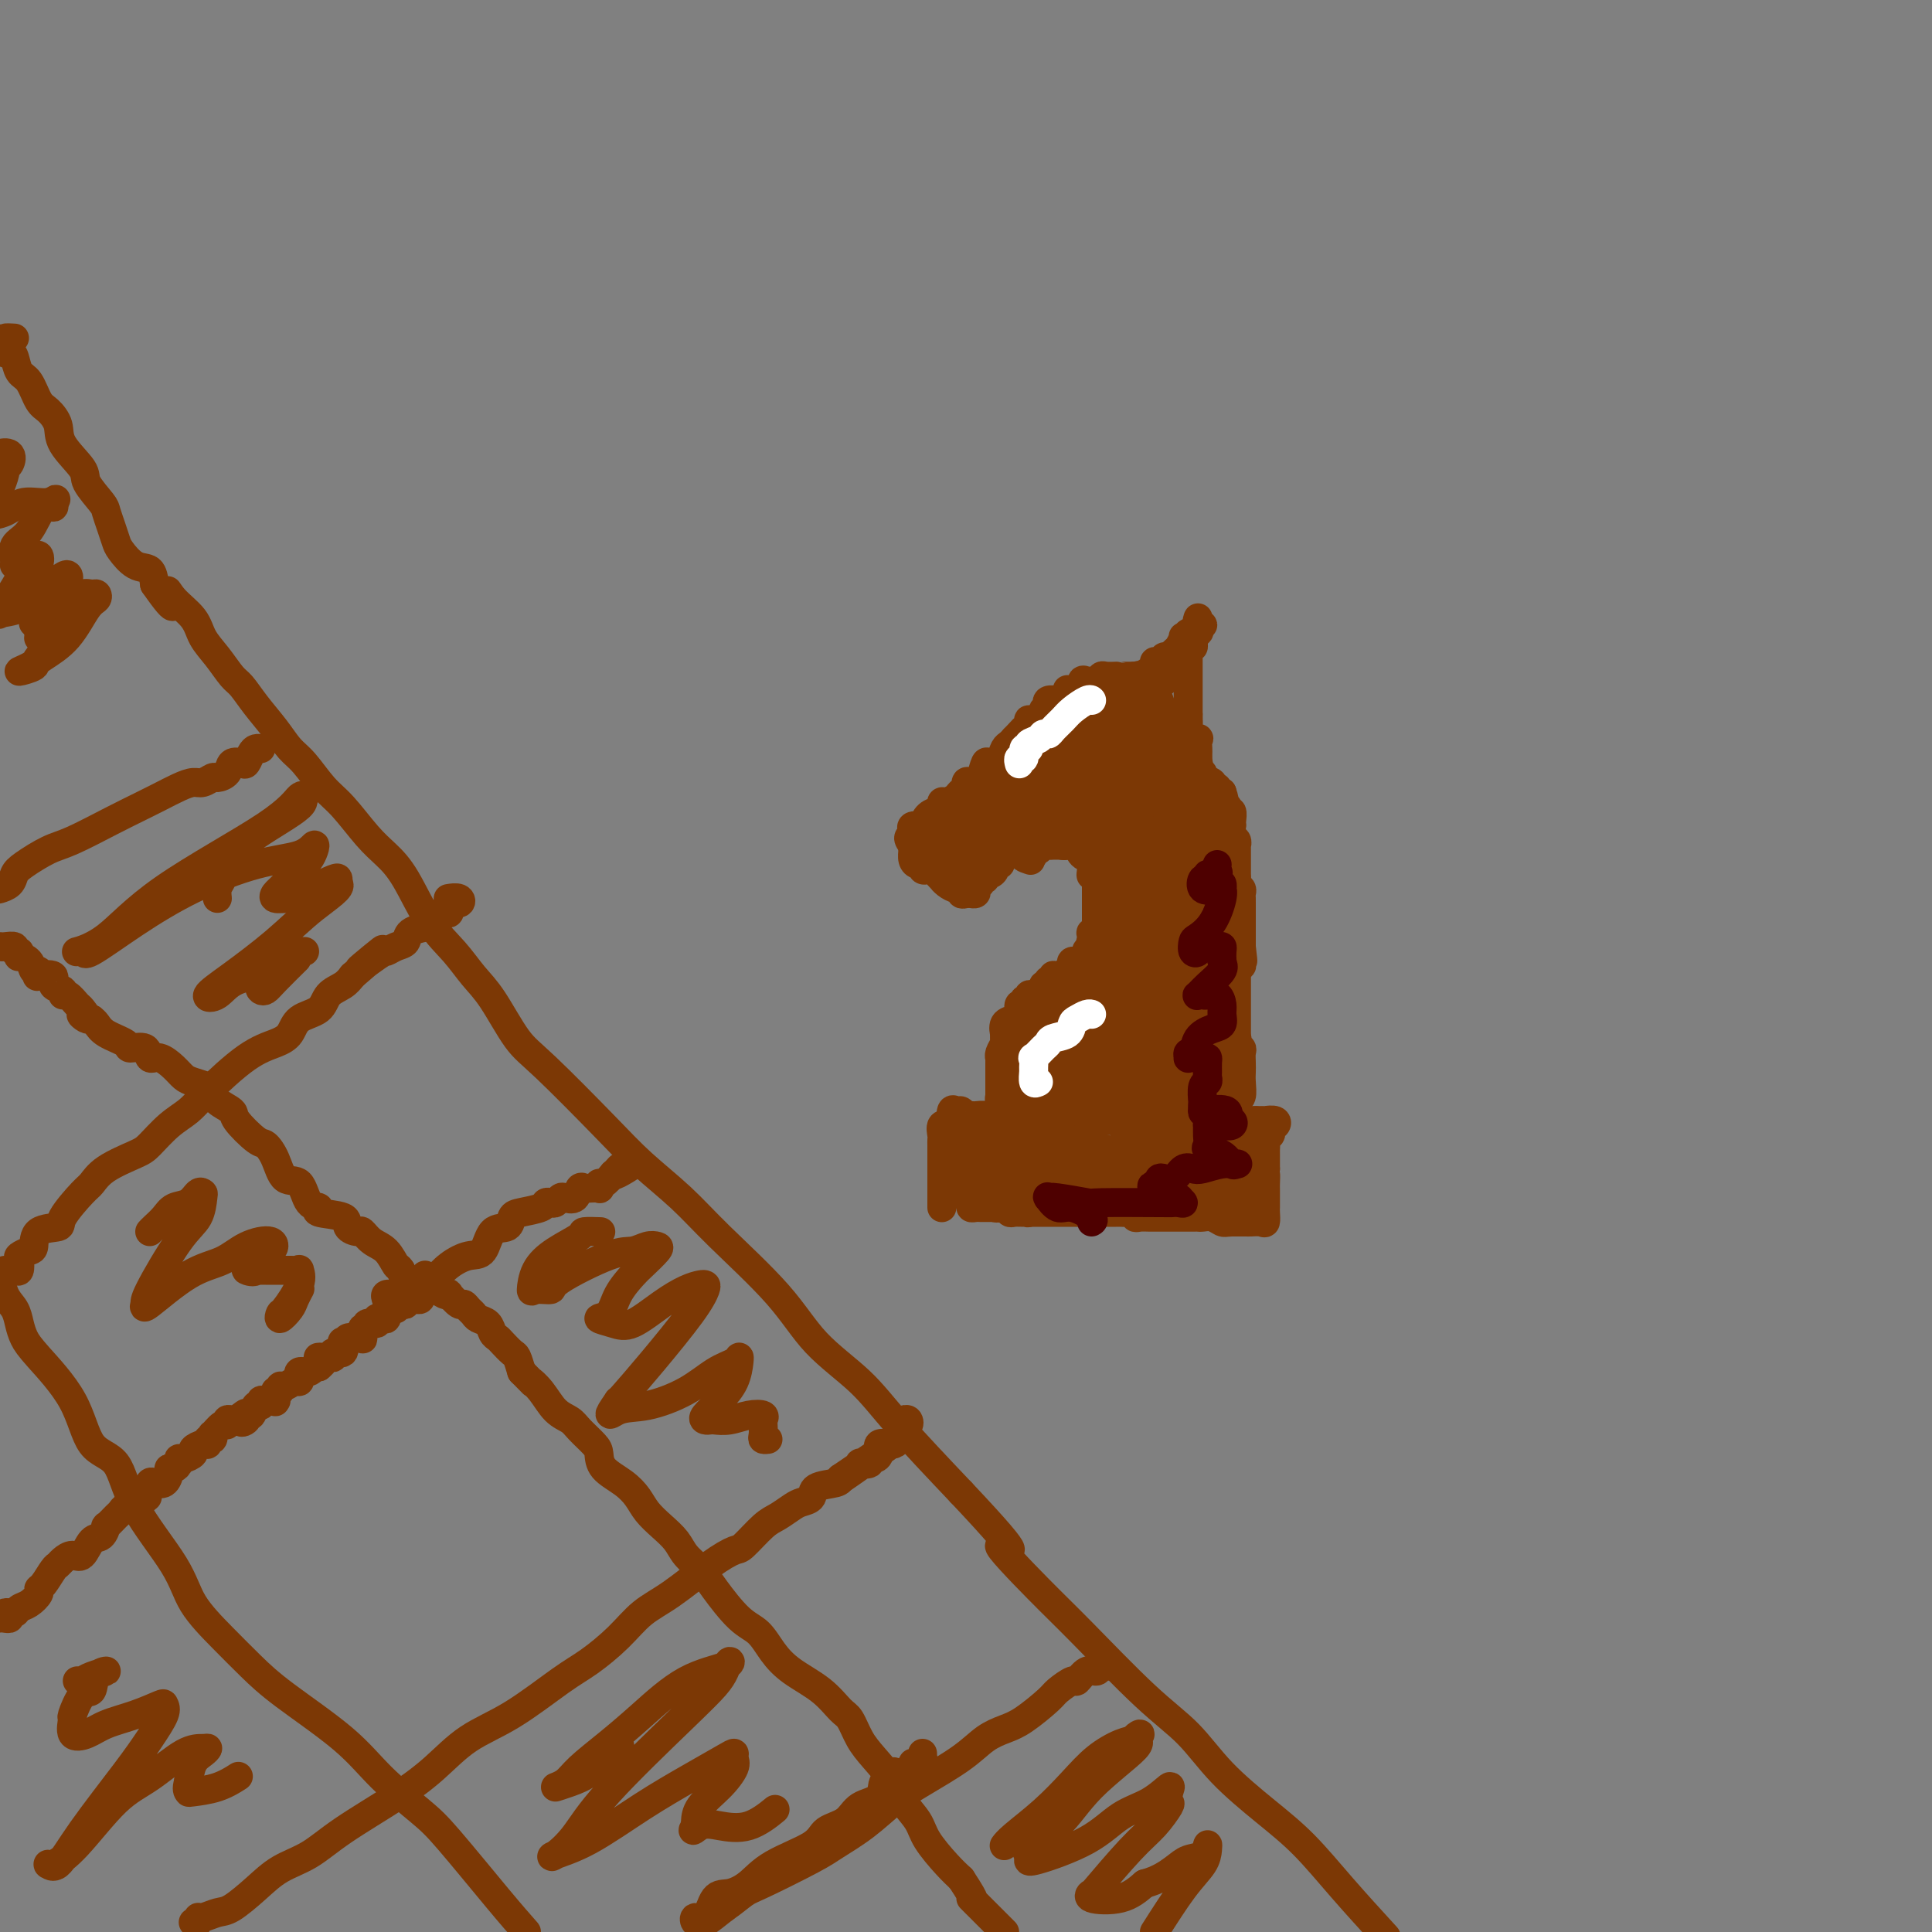 <svg viewBox='0 0 400 400' version='1.1' xmlns='http://www.w3.org/2000/svg' xmlns:xlink='http://www.w3.org/1999/xlink'><rect x="0" y="0" width="400" height="400" fill="#808080" stroke="none"/><g fill='none' stroke='#7C3805' stroke-width='6' stroke-linecap='round' stroke-linejoin='round'><path d='M2,334c-0.422,-0.111 -0.844,-0.222 -1,0c-0.156,0.222 -0.044,0.778 0,1c0.044,0.222 0.022,0.111 0,0'/><path d='M0,335c-0.081,0.009 -0.162,0.017 0,0c0.162,-0.017 0.568,-0.060 1,0c0.432,0.060 0.892,0.224 1,0c0.108,-0.224 -0.135,-0.837 0,-1c0.135,-0.163 0.649,0.125 1,0c0.351,-0.125 0.541,-0.661 1,-1c0.459,-0.339 1.187,-0.479 2,-1c0.813,-0.521 1.709,-1.421 2,-2c0.291,-0.579 -0.025,-0.837 0,-1c0.025,-0.163 0.391,-0.230 1,-1c0.609,-0.770 1.462,-2.242 2,-3c0.538,-0.758 0.763,-0.802 1,-1c0.237,-0.198 0.487,-0.548 1,-1c0.513,-0.452 1.291,-1.005 2,-1c0.709,0.005 1.351,0.567 2,0c0.649,-0.567 1.305,-2.264 2,-3c0.695,-0.736 1.429,-0.512 2,-1c0.571,-0.488 0.978,-1.690 1,-2c0.022,-0.310 -0.342,0.270 0,0c0.342,-0.270 1.391,-1.392 2,-2c0.609,-0.608 0.779,-0.702 1,-1c0.221,-0.298 0.492,-0.799 1,-1c0.508,-0.201 1.254,-0.100 2,0'/><path d='M28,312c4.511,-3.695 1.790,-1.433 1,-1c-0.790,0.433 0.353,-0.962 1,-2c0.647,-1.038 0.800,-1.718 1,-2c0.200,-0.282 0.449,-0.166 1,0c0.551,0.166 1.405,0.381 2,0c0.595,-0.381 0.929,-1.360 1,-2c0.071,-0.640 -0.123,-0.941 0,-1c0.123,-0.059 0.563,0.125 1,0c0.437,-0.125 0.872,-0.558 1,-1c0.128,-0.442 -0.050,-0.893 0,-1c0.050,-0.107 0.329,0.130 1,0c0.671,-0.130 1.734,-0.627 2,-1c0.266,-0.373 -0.265,-0.620 0,-1c0.265,-0.380 1.325,-0.891 2,-1c0.675,-0.109 0.964,0.183 1,0c0.036,-0.183 -0.180,-0.841 0,-1c0.180,-0.159 0.756,0.183 1,0c0.244,-0.183 0.156,-0.890 0,-1c-0.156,-0.110 -0.379,0.377 0,0c0.379,-0.377 1.359,-1.618 2,-2c0.641,-0.382 0.942,0.094 1,0c0.058,-0.094 -0.129,-0.757 0,-1c0.129,-0.243 0.573,-0.065 1,0c0.427,0.065 0.836,0.019 1,0c0.164,-0.019 0.082,-0.009 0,0'/><path d='M49,294c3.411,-2.803 1.439,-0.812 1,0c-0.439,0.812 0.657,0.443 1,0c0.343,-0.443 -0.066,-0.960 0,-1c0.066,-0.040 0.608,0.396 1,0c0.392,-0.396 0.634,-1.622 1,-2c0.366,-0.378 0.854,0.094 1,0c0.146,-0.094 -0.052,-0.755 0,-1c0.052,-0.245 0.353,-0.073 1,0c0.647,0.073 1.642,0.049 2,0c0.358,-0.049 0.081,-0.122 0,0c-0.081,0.122 0.033,0.440 0,0c-0.033,-0.440 -0.212,-1.639 0,-2c0.212,-0.361 0.817,0.115 1,0c0.183,-0.115 -0.056,-0.819 0,-1c0.056,-0.181 0.408,0.163 1,0c0.592,-0.163 1.425,-0.832 2,-1c0.575,-0.168 0.893,0.166 1,0c0.107,-0.166 0.004,-0.833 0,-1c-0.004,-0.167 0.093,0.165 0,0c-0.093,-0.165 -0.375,-0.828 0,-1c0.375,-0.172 1.409,0.146 2,0c0.591,-0.146 0.740,-0.756 1,-1c0.260,-0.244 0.630,-0.122 1,0'/><path d='M66,283c2.581,-2.156 0.532,-2.046 0,-2c-0.532,0.046 0.453,0.028 1,0c0.547,-0.028 0.654,-0.068 1,0c0.346,0.068 0.929,0.242 1,0c0.071,-0.242 -0.369,-0.901 0,-1c0.369,-0.099 1.547,0.362 2,0c0.453,-0.362 0.182,-1.547 0,-2c-0.182,-0.453 -0.274,-0.174 0,0c0.274,0.174 0.914,0.242 1,0c0.086,-0.242 -0.383,-0.795 0,-1c0.383,-0.205 1.618,-0.063 2,0c0.382,0.063 -0.090,0.046 0,0c0.090,-0.046 0.740,-0.122 1,0c0.260,0.122 0.130,0.440 0,0c-0.130,-0.440 -0.260,-1.638 0,-2c0.260,-0.362 0.910,0.113 1,0c0.090,-0.113 -0.378,-0.814 0,-1c0.378,-0.186 1.604,0.142 2,0c0.396,-0.142 -0.037,-0.755 0,-1c0.037,-0.245 0.546,-0.121 1,0c0.454,0.121 0.854,0.239 1,0c0.146,-0.239 0.039,-0.833 0,-1c-0.039,-0.167 -0.011,0.095 0,0c0.011,-0.095 0.006,-0.548 0,-1'/><path d='M80,271c2.630,-1.797 2.207,-0.289 2,0c-0.207,0.289 -0.196,-0.640 0,-1c0.196,-0.360 0.577,-0.149 1,0c0.423,0.149 0.888,0.237 1,0c0.112,-0.237 -0.128,-0.798 0,-1c0.128,-0.202 0.625,-0.043 1,0c0.375,0.043 0.629,-0.030 1,0c0.371,0.030 0.861,0.161 1,0c0.139,-0.161 -0.071,-0.616 0,-1c0.071,-0.384 0.422,-0.697 0,-1c-0.422,-0.303 -1.618,-0.597 -2,-1c-0.382,-0.403 0.051,-0.916 0,-1c-0.051,-0.084 -0.586,0.262 -1,0c-0.414,-0.262 -0.707,-1.131 -1,-2'/><path d='M83,263c-0.610,-0.996 -0.634,-0.487 -1,-1c-0.366,-0.513 -1.073,-2.048 -2,-3c-0.927,-0.952 -2.075,-1.320 -3,-2c-0.925,-0.680 -1.626,-1.674 -2,-2c-0.374,-0.326 -0.420,0.014 -1,0c-0.580,-0.014 -1.692,-0.382 -2,-1c-0.308,-0.618 0.189,-1.487 -1,-2c-1.189,-0.513 -4.066,-0.670 -5,-1c-0.934,-0.330 0.073,-0.833 0,-1c-0.073,-0.167 -1.228,0.000 -2,-1c-0.772,-1.000 -1.163,-3.168 -2,-4c-0.837,-0.832 -2.120,-0.327 -3,-1c-0.880,-0.673 -1.357,-2.522 -2,-4c-0.643,-1.478 -1.451,-2.584 -2,-3c-0.549,-0.416 -0.840,-0.143 -2,-1c-1.160,-0.857 -3.188,-2.845 -4,-4c-0.812,-1.155 -0.409,-1.475 -1,-2c-0.591,-0.525 -2.175,-1.253 -3,-2c-0.825,-0.747 -0.892,-1.512 -1,-2c-0.108,-0.488 -0.259,-0.699 -1,-1c-0.741,-0.301 -2.073,-0.691 -3,-1c-0.927,-0.309 -1.451,-0.535 -2,-1c-0.549,-0.465 -1.125,-1.168 -2,-2c-0.875,-0.832 -2.049,-1.795 -3,-2c-0.951,-0.205 -1.680,0.346 -2,0c-0.320,-0.346 -0.232,-1.588 -1,-2c-0.768,-0.412 -2.391,0.006 -3,0c-0.609,-0.006 -0.205,-0.434 -1,-1c-0.795,-0.566 -2.791,-1.268 -4,-2c-1.209,-0.732 -1.631,-1.495 -2,-2c-0.369,-0.505 -0.684,-0.753 -1,-1'/><path d='M19,211c-3.888,-2.052 -1.606,-0.181 -1,0c0.606,0.181 -0.462,-1.328 -1,-2c-0.538,-0.672 -0.545,-0.508 -1,-1c-0.455,-0.492 -1.359,-1.642 -2,-2c-0.641,-0.358 -1.020,0.076 -1,0c0.020,-0.076 0.440,-0.660 0,-1c-0.440,-0.340 -1.739,-0.435 -2,-1c-0.261,-0.565 0.515,-1.600 0,-2c-0.515,-0.400 -2.322,-0.166 -3,0c-0.678,0.166 -0.228,0.265 0,0c0.228,-0.265 0.232,-0.893 0,-1c-0.232,-0.107 -0.702,0.307 -1,0c-0.298,-0.307 -0.424,-1.335 -1,-2c-0.576,-0.665 -1.603,-0.967 -2,-1c-0.397,-0.033 -0.166,0.201 0,0c0.166,-0.201 0.265,-0.839 0,-1c-0.265,-0.161 -0.893,0.153 -1,0c-0.107,-0.153 0.308,-0.773 0,-1c-0.308,-0.227 -1.340,-0.061 -2,0c-0.660,0.061 -0.947,0.016 -1,0c-0.053,-0.016 0.128,-0.005 0,0c-0.128,0.005 -0.564,0.002 -1,0'/><path d='M88,264c-0.118,0.485 -0.235,0.971 0,1c0.235,0.029 0.824,-0.398 1,0c0.176,0.398 -0.060,1.621 0,2c0.060,0.379 0.415,-0.087 1,0c0.585,0.087 1.400,0.726 2,1c0.600,0.274 0.987,0.181 1,0c0.013,-0.181 -0.347,-0.452 0,0c0.347,0.452 1.401,1.627 2,2c0.599,0.373 0.742,-0.056 1,0c0.258,0.056 0.632,0.596 1,1c0.368,0.404 0.729,0.672 1,1c0.271,0.328 0.453,0.717 1,1c0.547,0.283 1.460,0.461 2,1c0.540,0.539 0.708,1.438 1,2c0.292,0.562 0.708,0.786 1,1c0.292,0.214 0.460,0.418 1,1c0.540,0.582 1.453,1.541 2,2c0.547,0.459 0.728,0.417 1,1c0.272,0.583 0.636,1.792 1,3'/><path d='M108,284c3.463,3.483 2.120,2.192 2,2c-0.120,-0.192 0.983,0.715 2,2c1.017,1.285 1.947,2.948 3,4c1.053,1.052 2.230,1.492 3,2c0.770,0.508 1.133,1.084 2,2c0.867,0.916 2.239,2.174 3,3c0.761,0.826 0.913,1.221 1,2c0.087,0.779 0.109,1.941 1,3c0.891,1.059 2.651,2.016 4,3c1.349,0.984 2.286,1.996 3,3c0.714,1.004 1.206,2.001 2,3c0.794,0.999 1.891,2.000 3,3c1.109,1.000 2.232,1.997 3,3c0.768,1.003 1.181,2.010 2,3c0.819,0.990 2.042,1.962 3,3c0.958,1.038 1.650,2.143 3,4c1.350,1.857 3.358,4.467 5,6c1.642,1.533 2.919,1.990 4,3c1.081,1.010 1.966,2.572 3,4c1.034,1.428 2.216,2.720 4,4c1.784,1.280 4.170,2.546 6,4c1.830,1.454 3.103,3.095 4,4c0.897,0.905 1.418,1.074 2,2c0.582,0.926 1.224,2.611 2,4c0.776,1.389 1.687,2.484 3,4c1.313,1.516 3.030,3.452 4,5c0.970,1.548 1.194,2.708 2,4c0.806,1.292 2.196,2.718 3,4c0.804,1.282 1.024,2.422 2,4c0.976,1.578 2.707,3.594 4,5c1.293,1.406 2.146,2.203 3,3'/><path d='M199,389c3.881,5.881 2.083,4.083 2,4c-0.083,-0.083 1.548,1.548 3,3c1.452,1.452 2.726,2.726 4,4'/><path d='M3,70c-0.852,-0.052 -1.703,-0.104 -2,0c-0.297,0.104 -0.039,0.364 0,1c0.039,0.636 -0.141,1.649 0,2c0.141,0.351 0.604,0.041 1,0c0.396,-0.041 0.724,0.187 1,1c0.276,0.813 0.498,2.212 1,3c0.502,0.788 1.283,0.964 2,2c0.717,1.036 1.370,2.932 2,4c0.630,1.068 1.238,1.309 2,2c0.762,0.691 1.679,1.831 2,3c0.321,1.169 0.047,2.367 1,4c0.953,1.633 3.134,3.700 4,5c0.866,1.300 0.418,1.833 1,3c0.582,1.167 2.196,2.969 3,4c0.804,1.031 0.798,1.292 1,2c0.202,0.708 0.611,1.862 1,3c0.389,1.138 0.759,2.261 1,3c0.241,0.739 0.353,1.095 1,2c0.647,0.905 1.828,2.359 3,3c1.172,0.641 2.335,0.469 3,1c0.665,0.531 0.833,1.766 1,3'/><path d='M32,121c5.474,7.869 3.657,3.542 3,2c-0.657,-1.542 -0.156,-0.298 1,1c1.156,1.298 2.966,2.650 4,4c1.034,1.350 1.290,2.698 2,4c0.710,1.302 1.873,2.556 3,4c1.127,1.444 2.216,3.076 3,4c0.784,0.924 1.262,1.141 2,2c0.738,0.859 1.737,2.362 3,4c1.263,1.638 2.790,3.412 4,5c1.210,1.588 2.101,2.991 3,4c0.899,1.009 1.804,1.624 3,3c1.196,1.376 2.682,3.515 4,5c1.318,1.485 2.469,2.318 4,4c1.531,1.682 3.441,4.213 5,6c1.559,1.787 2.766,2.831 4,4c1.234,1.169 2.496,2.465 4,5c1.504,2.535 3.252,6.310 5,9c1.748,2.690 3.496,4.295 5,6c1.504,1.705 2.764,3.511 4,5c1.236,1.489 2.449,2.661 4,5c1.551,2.339 3.442,5.845 5,8c1.558,2.155 2.783,2.958 6,6c3.217,3.042 8.424,8.323 12,12c3.576,3.677 5.519,5.751 8,8c2.481,2.249 5.498,4.672 8,7c2.502,2.328 4.487,4.562 8,8c3.513,3.438 8.555,8.079 12,12c3.445,3.921 5.295,7.123 8,10c2.705,2.877 6.267,5.428 9,8c2.733,2.572 4.638,5.163 8,9c3.362,3.837 8.181,8.918 13,14'/><path d='M199,309c15.658,16.584 8.801,11.045 8,11c-0.801,-0.045 4.452,5.405 8,9c3.548,3.595 5.391,5.334 9,9c3.609,3.666 8.983,9.257 13,13c4.017,3.743 6.675,5.638 9,8c2.325,2.362 4.316,5.191 7,8c2.684,2.809 6.060,5.598 9,8c2.940,2.402 5.446,4.416 8,7c2.554,2.584 5.158,5.738 8,9c2.842,3.262 5.921,6.631 9,10'/><path d='M0,264c-0.059,-0.381 -0.119,-0.762 0,0c0.119,0.762 0.415,2.668 1,4c0.585,1.332 1.459,2.092 2,3c0.541,0.908 0.751,1.966 1,3c0.249,1.034 0.539,2.044 1,3c0.461,0.956 1.094,1.859 3,4c1.906,2.141 5.084,5.519 7,9c1.916,3.481 2.569,7.065 4,9c1.431,1.935 3.641,2.221 5,4c1.359,1.779 1.867,5.052 4,9c2.133,3.948 5.890,8.572 8,12c2.110,3.428 2.573,5.660 4,8c1.427,2.340 3.820,4.787 6,7c2.180,2.213 4.148,4.192 6,6c1.852,1.808 3.588,3.445 7,6c3.412,2.555 8.498,6.026 12,9c3.502,2.974 5.419,5.449 8,8c2.581,2.551 5.826,5.179 8,7c2.174,1.821 3.278,2.837 6,6c2.722,3.163 7.064,8.475 10,12c2.936,3.525 4.468,5.262 6,7'/><path d='M1,263c0.736,-0.055 1.472,-0.109 2,0c0.528,0.109 0.849,0.382 1,0c0.151,-0.382 0.131,-1.419 0,-2c-0.131,-0.581 -0.374,-0.705 0,-1c0.374,-0.295 1.365,-0.761 2,-1c0.635,-0.239 0.916,-0.249 1,-1c0.084,-0.751 -0.028,-2.241 1,-3c1.028,-0.759 3.195,-0.786 4,-1c0.805,-0.214 0.246,-0.614 1,-2c0.754,-1.386 2.819,-3.759 4,-5c1.181,-1.241 1.477,-1.350 2,-2c0.523,-0.650 1.274,-1.840 3,-3c1.726,-1.160 4.429,-2.292 6,-3c1.571,-0.708 2.011,-0.994 3,-2c0.989,-1.006 2.526,-2.731 4,-4c1.474,-1.269 2.885,-2.082 4,-3c1.115,-0.918 1.935,-1.941 4,-4c2.065,-2.059 5.376,-5.156 8,-7c2.624,-1.844 4.561,-2.437 6,-3c1.439,-0.563 2.381,-1.095 3,-2c0.619,-0.905 0.914,-2.182 2,-3c1.086,-0.818 2.961,-1.178 4,-2c1.039,-0.822 1.241,-2.106 2,-3c0.759,-0.894 2.074,-1.398 3,-2c0.926,-0.602 1.463,-1.301 2,-2'/><path d='M73,202c11.435,-9.781 4.024,-3.733 2,-2c-2.024,1.733 1.339,-0.849 3,-2c1.661,-1.151 1.619,-0.873 2,-1c0.381,-0.127 1.183,-0.661 2,-1c0.817,-0.339 1.647,-0.485 2,-1c0.353,-0.515 0.230,-1.400 1,-2c0.770,-0.600 2.435,-0.915 3,-1c0.565,-0.085 0.030,0.060 0,0c-0.030,-0.060 0.444,-0.327 1,-1c0.556,-0.673 1.195,-1.753 2,-2c0.805,-0.247 1.778,0.340 2,0c0.222,-0.340 -0.305,-1.608 0,-2c0.305,-0.392 1.443,0.091 2,0c0.557,-0.091 0.535,-0.755 0,-1c-0.535,-0.245 -1.581,-0.070 -2,0c-0.419,0.070 -0.209,0.035 0,0'/><path d='M0,184c-0.203,0.063 -0.407,0.126 0,0c0.407,-0.126 1.424,-0.441 2,-1c0.576,-0.559 0.711,-1.364 1,-2c0.289,-0.636 0.730,-1.105 2,-2c1.270,-0.895 3.367,-2.218 5,-3c1.633,-0.782 2.800,-1.025 5,-2c2.200,-0.975 5.433,-2.682 8,-4c2.567,-1.318 4.469,-2.247 6,-3c1.531,-0.753 2.690,-1.330 4,-2c1.310,-0.670 2.770,-1.433 4,-2c1.230,-0.567 2.232,-0.938 3,-1c0.768,-0.062 1.304,0.186 2,0c0.696,-0.186 1.552,-0.807 2,-1c0.448,-0.193 0.487,0.041 1,0c0.513,-0.041 1.499,-0.357 2,-1c0.501,-0.643 0.515,-1.612 1,-2c0.485,-0.388 1.440,-0.195 2,0c0.560,0.195 0.725,0.392 1,0c0.275,-0.392 0.661,-1.373 1,-2c0.339,-0.627 0.630,-0.900 1,-1c0.370,-0.100 0.820,-0.029 1,0c0.180,0.029 0.090,0.014 0,0'/><path d='M40,398c0.433,0.121 0.866,0.242 1,0c0.134,-0.242 -0.030,-0.847 0,-1c0.030,-0.153 0.253,0.146 1,0c0.747,-0.146 2.018,-0.737 3,-1c0.982,-0.263 1.674,-0.199 3,-1c1.326,-0.801 3.286,-2.467 5,-4c1.714,-1.533 3.180,-2.932 5,-4c1.820,-1.068 3.992,-1.804 6,-3c2.008,-1.196 3.852,-2.851 7,-5c3.148,-2.149 7.601,-4.792 11,-7c3.399,-2.208 5.744,-3.983 8,-6c2.256,-2.017 4.423,-4.278 7,-6c2.577,-1.722 5.563,-2.905 9,-5c3.437,-2.095 7.325,-5.103 10,-7c2.675,-1.897 4.136,-2.682 6,-4c1.864,-1.318 4.132,-3.170 6,-5c1.868,-1.830 3.338,-3.639 5,-5c1.662,-1.361 3.516,-2.273 6,-4c2.484,-1.727 5.599,-4.269 8,-6c2.401,-1.731 4.089,-2.653 5,-3c0.911,-0.347 1.044,-0.121 2,-1c0.956,-0.879 2.733,-2.865 4,-4c1.267,-1.135 2.024,-1.421 3,-2c0.976,-0.579 2.170,-1.450 3,-2c0.830,-0.550 1.294,-0.777 2,-1c0.706,-0.223 1.653,-0.441 2,-1c0.347,-0.559 0.093,-1.458 1,-2c0.907,-0.542 2.973,-0.726 4,-1c1.027,-0.274 1.013,-0.637 1,-1'/><path d='M174,306c21.130,-14.416 6.953,-4.455 2,-1c-4.953,3.455 -0.684,0.404 1,-1c1.684,-1.404 0.781,-1.163 1,-1c0.219,0.163 1.559,0.246 2,0c0.441,-0.246 -0.018,-0.822 0,-1c0.018,-0.178 0.512,0.043 1,0c0.488,-0.043 0.971,-0.351 1,-1c0.029,-0.649 -0.394,-1.641 0,-2c0.394,-0.359 1.607,-0.087 2,0c0.393,0.087 -0.034,-0.013 0,0c0.034,0.013 0.530,0.139 1,0c0.470,-0.139 0.914,-0.544 1,-1c0.086,-0.456 -0.186,-0.963 0,-1c0.186,-0.037 0.831,0.396 1,0c0.169,-0.396 -0.137,-1.623 0,-2c0.137,-0.377 0.717,0.095 1,0c0.283,-0.095 0.268,-0.756 0,-1c-0.268,-0.244 -0.791,-0.070 -1,0c-0.209,0.070 -0.105,0.035 0,0'/><path d='M80,269c-0.168,-0.424 -0.336,-0.848 0,-1c0.336,-0.152 1.178,-0.032 2,0c0.822,0.032 1.626,-0.025 2,0c0.374,0.025 0.319,0.132 1,0c0.681,-0.132 2.098,-0.505 3,-1c0.902,-0.495 1.290,-1.114 2,-2c0.710,-0.886 1.742,-2.039 3,-3c1.258,-0.961 2.743,-1.728 4,-2c1.257,-0.272 2.288,-0.048 3,-1c0.712,-0.952 1.105,-3.081 2,-4c0.895,-0.919 2.292,-0.628 3,-1c0.708,-0.372 0.729,-1.406 1,-2c0.271,-0.594 0.794,-0.747 2,-1c1.206,-0.253 3.097,-0.607 4,-1c0.903,-0.393 0.818,-0.824 1,-1c0.182,-0.176 0.630,-0.098 1,0c0.370,0.098 0.662,0.215 1,0c0.338,-0.215 0.721,-0.761 1,-1c0.279,-0.239 0.455,-0.169 1,0c0.545,0.169 1.460,0.437 2,0c0.540,-0.437 0.705,-1.580 1,-2c0.295,-0.420 0.719,-0.117 1,0c0.281,0.117 0.417,0.047 1,0c0.583,-0.047 1.612,-0.071 2,0c0.388,0.071 0.135,0.235 0,0c-0.135,-0.235 -0.152,-0.871 0,-1c0.152,-0.129 0.472,0.249 1,0c0.528,-0.249 1.264,-1.124 2,-2'/><path d='M127,243c7.500,-3.964 2.750,-0.875 1,0c-1.750,0.875 -0.500,-0.464 0,-1c0.500,-0.536 0.250,-0.268 0,0'/><path d='M124,255c0.342,0.012 0.684,0.025 0,0c-0.684,-0.025 -2.394,-0.086 -3,0c-0.606,0.086 -0.109,0.320 -1,1c-0.891,0.680 -3.169,1.805 -5,3c-1.831,1.195 -3.214,2.461 -4,4c-0.786,1.539 -0.976,3.351 -1,4c-0.024,0.649 0.118,0.137 1,0c0.882,-0.137 2.505,0.103 3,0c0.495,-0.103 -0.137,-0.550 2,-2c2.137,-1.450 7.045,-3.904 10,-5c2.955,-1.096 3.959,-0.833 5,-1c1.041,-0.167 2.120,-0.762 3,-1c0.880,-0.238 1.560,-0.119 2,0c0.440,0.119 0.638,0.239 0,1c-0.638,0.761 -2.114,2.165 -3,3c-0.886,0.835 -1.181,1.102 -2,2c-0.819,0.898 -2.160,2.426 -3,4c-0.840,1.574 -1.177,3.194 -2,4c-0.823,0.806 -2.131,0.798 -2,1c0.131,0.202 1.702,0.615 3,1c1.298,0.385 2.323,0.744 4,0c1.677,-0.744 4.006,-2.591 6,-4c1.994,-1.409 3.654,-2.381 5,-3c1.346,-0.619 2.379,-0.885 3,-1c0.621,-0.115 0.832,-0.080 1,0c0.168,0.080 0.294,0.204 0,1c-0.294,0.796 -1.007,2.265 -3,5c-1.993,2.735 -5.267,6.736 -8,10c-2.733,3.264 -4.924,5.790 -6,7c-1.076,1.210 -1.038,1.105 -1,1'/><path d='M128,290c-2.886,4.193 -1.600,2.676 0,2c1.600,-0.676 3.515,-0.511 6,-1c2.485,-0.489 5.542,-1.633 8,-3c2.458,-1.367 4.317,-2.957 6,-4c1.683,-1.043 3.189,-1.539 4,-2c0.811,-0.461 0.928,-0.888 1,-1c0.072,-0.112 0.099,0.089 0,1c-0.099,0.911 -0.324,2.531 -1,4c-0.676,1.469 -1.801,2.786 -3,4c-1.199,1.214 -2.471,2.326 -3,3c-0.529,0.674 -0.316,0.909 0,1c0.316,0.091 0.733,0.038 1,0c0.267,-0.038 0.383,-0.059 1,0c0.617,0.059 1.734,0.200 3,0c1.266,-0.200 2.679,-0.741 4,-1c1.321,-0.259 2.549,-0.237 3,0c0.451,0.237 0.125,0.691 0,1c-0.125,0.309 -0.047,0.475 0,1c0.047,0.525 0.064,1.409 0,2c-0.064,0.591 -0.210,0.890 0,1c0.210,0.110 0.774,0.031 1,0c0.226,-0.031 0.113,-0.016 0,0'/><path d='M31,255c0.236,-0.253 0.472,-0.506 1,-1c0.528,-0.494 1.346,-1.229 2,-2c0.654,-0.771 1.142,-1.579 2,-2c0.858,-0.421 2.085,-0.454 3,-1c0.915,-0.546 1.518,-1.605 2,-2c0.482,-0.395 0.843,-0.127 1,0c0.157,0.127 0.109,0.113 0,1c-0.109,0.887 -0.281,2.674 -1,4c-0.719,1.326 -1.987,2.191 -4,5c-2.013,2.809 -4.773,7.560 -6,10c-1.227,2.440 -0.921,2.567 -1,3c-0.079,0.433 -0.543,1.172 1,0c1.543,-1.172 5.092,-4.254 8,-6c2.908,-1.746 5.174,-2.156 7,-3c1.826,-0.844 3.213,-2.124 5,-3c1.787,-0.876 3.973,-1.349 5,-1c1.027,0.349 0.895,1.519 0,2c-0.895,0.481 -2.553,0.272 -3,1c-0.447,0.728 0.316,2.391 0,3c-0.316,0.609 -1.711,0.163 -2,0c-0.289,-0.163 0.527,-0.044 1,0c0.473,0.044 0.601,0.012 1,0c0.399,-0.012 1.069,-0.003 2,0c0.931,0.003 2.123,0.001 3,0c0.877,-0.001 1.438,-0.000 2,0'/><path d='M60,263c1.548,0.028 1.918,0.097 2,0c0.082,-0.097 -0.123,-0.360 0,0c0.123,0.360 0.576,1.344 0,3c-0.576,1.656 -2.180,3.983 -3,5c-0.820,1.017 -0.857,0.724 -1,1c-0.143,0.276 -0.392,1.121 0,1c0.392,-0.121 1.425,-1.208 2,-2c0.575,-0.792 0.693,-1.290 1,-2c0.307,-0.710 0.802,-1.631 1,-2c0.198,-0.369 0.099,-0.184 0,0'/><path d='M45,186c-0.073,-0.711 -0.147,-1.423 0,-2c0.147,-0.577 0.514,-1.020 1,-2c0.486,-0.980 1.091,-2.496 2,-4c0.909,-1.504 2.123,-2.995 5,-5c2.877,-2.005 7.418,-4.525 9,-6c1.582,-1.475 0.205,-1.904 0,-2c-0.205,-0.096 0.762,0.141 1,0c0.238,-0.141 -0.254,-0.661 -1,0c-0.746,0.661 -1.748,2.501 -7,6c-5.252,3.499 -14.755,8.655 -21,13c-6.245,4.345 -9.232,7.880 -12,10c-2.768,2.120 -5.317,2.827 -6,3c-0.683,0.173 0.502,-0.188 1,0c0.498,0.188 0.311,0.924 2,0c1.689,-0.924 5.255,-3.510 9,-6c3.745,-2.490 7.670,-4.886 12,-7c4.330,-2.114 9.067,-3.947 13,-5c3.933,-1.053 7.064,-1.326 9,-2c1.936,-0.674 2.676,-1.750 3,-2c0.324,-0.250 0.231,0.324 0,1c-0.231,0.676 -0.600,1.453 -1,2c-0.400,0.547 -0.829,0.864 -2,2c-1.171,1.136 -3.082,3.090 -4,4c-0.918,0.910 -0.841,0.774 -1,1c-0.159,0.226 -0.554,0.813 0,1c0.554,0.187 2.057,-0.028 3,0c0.943,0.028 1.324,0.297 2,0c0.676,-0.297 1.645,-1.162 3,-2c1.355,-0.838 3.096,-1.649 4,-2c0.904,-0.351 0.973,-0.243 1,0c0.027,0.243 0.014,0.622 0,1'/><path d='M70,183c1.086,0.650 -2.197,2.776 -5,5c-2.803,2.224 -5.124,4.547 -8,7c-2.876,2.453 -6.306,5.034 -9,7c-2.694,1.966 -4.651,3.315 -5,4c-0.349,0.685 0.910,0.705 2,0c1.090,-0.705 2.012,-2.136 4,-3c1.988,-0.864 5.042,-1.161 7,-2c1.958,-0.839 2.821,-2.220 4,-3c1.179,-0.780 2.674,-0.960 3,-1c0.326,-0.040 -0.519,0.059 -1,0c-0.481,-0.059 -0.599,-0.275 -1,0c-0.401,0.275 -1.085,1.041 -2,2c-0.915,0.959 -2.059,2.110 -3,3c-0.941,0.890 -1.677,1.520 -2,2c-0.323,0.480 -0.233,0.811 0,1c0.233,0.189 0.609,0.236 1,0c0.391,-0.236 0.798,-0.756 2,-2c1.202,-1.244 3.201,-3.213 4,-4c0.799,-0.787 0.400,-0.394 0,0'/><path d='M18,123c0.089,-0.002 0.179,-0.004 0,0c-0.179,0.004 -0.626,0.014 -1,0c-0.374,-0.014 -0.675,-0.050 -1,0c-0.325,0.050 -0.673,0.188 -1,0c-0.327,-0.188 -0.633,-0.700 -2,0c-1.367,0.700 -3.793,2.613 -5,4c-1.207,1.387 -1.193,2.249 -1,2c0.193,-0.249 0.566,-1.607 1,-2c0.434,-0.393 0.929,0.181 2,0c1.071,-0.181 2.719,-1.117 4,-2c1.281,-0.883 2.195,-1.712 3,-2c0.805,-0.288 1.501,-0.034 2,0c0.499,0.034 0.800,-0.153 1,0c0.200,0.153 0.298,0.646 0,1c-0.298,0.354 -0.990,0.569 -2,2c-1.010,1.431 -2.336,4.079 -4,6c-1.664,1.921 -3.666,3.114 -5,4c-1.334,0.886 -2.000,1.466 -3,2c-1.000,0.534 -2.335,1.024 -2,1c0.335,-0.024 2.338,-0.560 3,-1c0.662,-0.440 -0.019,-0.784 1,-2c1.019,-1.216 3.737,-3.305 5,-4c1.263,-0.695 1.071,0.005 1,0c-0.071,-0.005 -0.020,-0.716 0,-1c0.020,-0.284 0.010,-0.142 0,0'/><path d='M8,132c-0.010,0.083 -0.019,0.165 0,0c0.019,-0.165 0.067,-0.578 0,-1c-0.067,-0.422 -0.249,-0.854 0,-2c0.249,-1.146 0.929,-3.005 2,-4c1.071,-0.995 2.531,-1.127 3,-2c0.469,-0.873 -0.055,-2.488 0,-3c0.055,-0.512 0.687,0.080 1,0c0.313,-0.080 0.307,-0.831 0,-1c-0.307,-0.169 -0.916,0.244 -2,1c-1.084,0.756 -2.644,1.856 -4,3c-1.356,1.144 -2.509,2.331 -4,3c-1.491,0.669 -3.322,0.819 -4,1c-0.678,0.181 -0.205,0.394 0,0c0.205,-0.394 0.142,-1.396 0,-2c-0.142,-0.604 -0.364,-0.811 0,-1c0.364,-0.189 1.315,-0.360 2,-1c0.685,-0.640 1.105,-1.748 2,-3c0.895,-1.252 2.265,-2.647 3,-3c0.735,-0.353 0.835,0.336 1,0c0.165,-0.336 0.394,-1.697 0,-2c-0.394,-0.303 -1.411,0.454 -2,1c-0.589,0.546 -0.749,0.883 -1,1c-0.251,0.117 -0.594,0.015 -1,0c-0.406,-0.015 -0.874,0.058 -1,0c-0.126,-0.058 0.089,-0.246 0,-1c-0.089,-0.754 -0.482,-2.075 0,-3c0.482,-0.925 1.841,-1.454 3,-3c1.159,-1.546 2.120,-4.109 3,-5c0.880,-0.891 1.680,-0.112 2,0c0.320,0.112 0.160,-0.444 0,-1'/><path d='M11,104c1.266,-1.364 0.432,-0.273 -1,0c-1.432,0.273 -3.463,-0.273 -5,0c-1.537,0.273 -2.582,1.364 -4,2c-1.418,0.636 -3.209,0.818 -5,1'/><path d='M0,101c-0.120,0.313 -0.240,0.627 0,0c0.240,-0.627 0.841,-2.193 1,-3c0.159,-0.807 -0.124,-0.854 0,-1c0.124,-0.146 0.655,-0.390 1,-1c0.345,-0.610 0.505,-1.586 0,-2c-0.505,-0.414 -1.674,-0.265 -2,0c-0.326,0.265 0.193,0.647 0,1c-0.193,0.353 -1.096,0.676 -2,1'/><path d='M191,363c0.018,0.454 0.036,0.909 0,1c-0.036,0.091 -0.125,-0.181 0,0c0.125,0.181 0.464,0.817 0,1c-0.464,0.183 -1.730,-0.086 -2,0c-0.270,0.086 0.456,0.528 0,1c-0.456,0.472 -2.094,0.974 -3,1c-0.906,0.026 -1.079,-0.423 -1,0c0.079,0.423 0.410,1.717 0,2c-0.410,0.283 -1.560,-0.444 -2,0c-0.440,0.444 -0.171,2.061 -1,3c-0.829,0.939 -2.756,1.202 -4,2c-1.244,0.798 -1.805,2.132 -3,3c-1.195,0.868 -3.022,1.270 -4,2c-0.978,0.730 -1.105,1.789 -3,3c-1.895,1.211 -5.557,2.575 -8,4c-2.443,1.425 -3.667,2.913 -5,4c-1.333,1.087 -2.775,1.773 -4,2c-1.225,0.227 -2.234,-0.007 -3,1c-0.766,1.007 -1.290,3.253 -2,4c-0.710,0.747 -1.604,-0.004 -2,0c-0.396,0.004 -0.292,0.764 0,1c0.292,0.236 0.771,-0.052 1,0c0.229,0.052 0.208,0.443 1,0c0.792,-0.443 2.396,-1.722 4,-3'/><path d='M150,395c1.428,-0.939 2.999,-2.287 4,-3c1.001,-0.713 1.432,-0.792 4,-2c2.568,-1.208 7.274,-3.546 10,-5c2.726,-1.454 3.471,-2.023 5,-3c1.529,-0.977 3.843,-2.362 6,-4c2.157,-1.638 4.156,-3.527 6,-5c1.844,-1.473 3.534,-2.528 6,-4c2.466,-1.472 5.708,-3.361 8,-5c2.292,-1.639 3.634,-3.029 5,-4c1.366,-0.971 2.755,-1.522 4,-2c1.245,-0.478 2.346,-0.882 4,-2c1.654,-1.118 3.860,-2.948 5,-4c1.140,-1.052 1.212,-1.324 2,-2c0.788,-0.676 2.291,-1.754 3,-2c0.709,-0.246 0.625,0.340 1,0c0.375,-0.340 1.211,-1.608 2,-2c0.789,-0.392 1.531,0.091 2,0c0.469,-0.091 0.665,-0.755 1,-1c0.335,-0.245 0.810,-0.070 1,0c0.190,0.070 0.095,0.035 0,0'/><path d='M208,382c-0.085,0.114 -0.170,0.229 0,0c0.170,-0.229 0.594,-0.800 2,-2c1.406,-1.200 3.794,-3.028 6,-5c2.206,-1.972 4.228,-4.088 6,-6c1.772,-1.912 3.292,-3.619 5,-5c1.708,-1.381 3.604,-2.435 5,-3c1.396,-0.565 2.293,-0.640 3,-1c0.707,-0.360 1.224,-1.006 1,-1c-0.224,0.006 -1.189,0.662 -1,1c0.189,0.338 1.533,0.356 0,2c-1.533,1.644 -5.941,4.913 -9,8c-3.059,3.087 -4.768,5.993 -7,8c-2.232,2.007 -4.987,3.116 -6,4c-1.013,0.884 -0.286,1.545 0,2c0.286,0.455 0.130,0.706 0,1c-0.130,0.294 -0.234,0.631 2,0c2.234,-0.631 6.805,-2.230 10,-4c3.195,-1.770 5.013,-3.710 7,-5c1.987,-1.290 4.142,-1.928 6,-3c1.858,-1.072 3.418,-2.576 4,-3c0.582,-0.424 0.186,0.233 0,1c-0.186,0.767 -0.163,1.643 0,2c0.163,0.357 0.465,0.196 0,1c-0.465,0.804 -1.699,2.572 -3,4c-1.301,1.428 -2.670,2.514 -5,5c-2.330,2.486 -5.622,6.370 -7,8c-1.378,1.630 -0.844,1.004 -1,1c-0.156,-0.004 -1.004,0.614 0,1c1.004,0.386 3.858,0.539 6,0c2.142,-0.539 3.571,-1.769 5,-3'/><path d='M237,390c2.768,-0.720 4.690,-2.020 6,-3c1.310,-0.980 2.010,-1.642 3,-2c0.990,-0.358 2.269,-0.414 3,-1c0.731,-0.586 0.914,-1.704 1,-2c0.086,-0.296 0.075,0.230 0,1c-0.075,0.770 -0.212,1.784 -1,3c-0.788,1.216 -2.225,2.633 -4,5c-1.775,2.367 -3.887,5.683 -6,9'/><path d='M128,361c0.274,0.273 0.548,0.547 0,1c-0.548,0.453 -1.917,1.086 -3,2c-1.083,0.914 -1.881,2.108 -3,3c-1.119,0.892 -2.559,1.482 -4,2c-1.441,0.518 -2.882,0.963 -3,1c-0.118,0.037 1.087,-0.336 2,-1c0.913,-0.664 1.534,-1.620 3,-3c1.466,-1.380 3.777,-3.184 6,-5c2.223,-1.816 4.358,-3.644 7,-6c2.642,-2.356 5.790,-5.240 9,-7c3.210,-1.760 6.483,-2.395 8,-3c1.517,-0.605 1.278,-1.179 1,-1c-0.278,0.179 -0.593,1.110 -1,2c-0.407,0.890 -0.904,1.738 -2,3c-1.096,1.262 -2.792,2.938 -7,7c-4.208,4.062 -10.928,10.508 -15,15c-4.072,4.492 -5.496,7.028 -7,9c-1.504,1.972 -3.087,3.379 -4,4c-0.913,0.621 -1.156,0.458 0,0c1.156,-0.458 3.711,-1.209 7,-3c3.289,-1.791 7.311,-4.621 11,-7c3.689,-2.379 7.043,-4.307 10,-6c2.957,-1.693 5.517,-3.149 7,-4c1.483,-0.851 1.890,-1.095 2,-1c0.110,0.095 -0.076,0.530 0,1c0.076,0.470 0.413,0.977 0,2c-0.413,1.023 -1.574,2.563 -3,4c-1.426,1.437 -3.115,2.772 -4,4c-0.885,1.228 -0.967,2.351 -1,3c-0.033,0.649 -0.016,0.825 0,1'/><path d='M144,378c-1.178,1.869 -0.122,0.542 1,0c1.122,-0.542 2.311,-0.300 4,0c1.689,0.300 3.878,0.658 6,0c2.122,-0.658 4.178,-2.331 5,-3c0.822,-0.669 0.411,-0.335 0,0'/><path d='M16,348c0.302,0.081 0.604,0.163 1,0c0.396,-0.163 0.885,-0.569 2,-1c1.115,-0.431 2.855,-0.885 3,-1c0.145,-0.115 -1.305,0.110 -2,1c-0.695,0.890 -0.633,2.446 -1,3c-0.367,0.554 -1.162,0.108 -2,1c-0.838,0.892 -1.721,3.123 -2,4c-0.279,0.877 0.044,0.401 0,1c-0.044,0.599 -0.457,2.272 0,3c0.457,0.728 1.782,0.509 3,0c1.218,-0.509 2.329,-1.310 4,-2c1.671,-0.690 3.904,-1.270 6,-2c2.096,-0.730 4.057,-1.609 5,-2c0.943,-0.391 0.868,-0.295 1,0c0.132,0.295 0.471,0.788 0,2c-0.471,1.212 -1.752,3.144 -3,5c-1.248,1.856 -2.463,3.638 -5,7c-2.537,3.362 -6.394,8.305 -9,12c-2.606,3.695 -3.959,6.140 -5,7c-1.041,0.860 -1.769,0.133 -2,0c-0.231,-0.133 0.034,0.329 1,0c0.966,-0.329 2.633,-1.447 5,-4c2.367,-2.553 5.433,-6.541 8,-9c2.567,-2.459 4.633,-3.388 7,-5c2.367,-1.612 5.034,-3.906 7,-5c1.966,-1.094 3.231,-0.989 4,-1c0.769,-0.011 1.041,-0.137 1,0c-0.041,0.137 -0.396,0.537 -1,1c-0.604,0.463 -1.458,0.989 -2,2c-0.542,1.011 -0.771,2.505 -1,4'/><path d='M39,369c-0.461,1.528 -0.112,1.849 0,2c0.112,0.151 -0.011,0.133 1,0c1.011,-0.133 3.157,-0.382 5,-1c1.843,-0.618 3.384,-1.605 4,-2c0.616,-0.395 0.308,-0.197 0,0'/><path d='M195,249c-0.000,0.628 -0.000,1.256 0,1c0.000,-0.256 0.000,-1.396 0,-2c-0.000,-0.604 -0.000,-0.673 0,-1c0.000,-0.327 0.000,-0.914 0,-1c-0.000,-0.086 -0.000,0.328 0,0c0.000,-0.328 0.000,-1.398 0,-2c-0.000,-0.602 -0.000,-0.738 0,-1c0.000,-0.262 0.000,-0.652 0,-1c-0.000,-0.348 -0.000,-0.654 0,-1c0.000,-0.346 0.000,-0.733 0,-1c-0.000,-0.267 -0.000,-0.415 0,-1c0.000,-0.585 0.000,-1.609 0,-2c-0.000,-0.391 -0.002,-0.151 0,0c0.002,0.151 0.006,0.212 0,0c-0.006,-0.212 -0.022,-0.696 0,-1c0.022,-0.304 0.083,-0.428 0,-1c-0.083,-0.572 -0.309,-1.592 0,-2c0.309,-0.408 1.155,-0.204 2,0'/><path d='M197,233c0.322,-2.579 0.128,-1.027 0,-1c-0.128,0.027 -0.189,-1.471 0,-2c0.189,-0.529 0.627,-0.089 1,0c0.373,0.089 0.682,-0.173 1,0c0.318,0.173 0.645,0.782 1,1c0.355,0.218 0.738,0.044 1,0c0.262,-0.044 0.402,0.041 1,0c0.598,-0.041 1.653,-0.207 2,0c0.347,0.207 -0.014,0.788 0,1c0.014,0.212 0.403,0.057 1,0c0.597,-0.057 1.403,-0.015 2,0c0.597,0.015 0.986,0.004 1,0c0.014,-0.004 -0.347,-0.001 0,0c0.347,0.001 1.401,0.000 2,0c0.599,-0.000 0.743,-0.000 1,0c0.257,0.000 0.629,0.000 1,0'/><path d='M212,232c2.499,0.309 1.247,0.083 1,0c-0.247,-0.083 0.511,-0.022 1,0c0.489,0.022 0.709,0.006 1,0c0.291,-0.006 0.654,-0.002 1,0c0.346,0.002 0.675,0.000 1,0c0.325,-0.000 0.647,-0.000 1,0c0.353,0.000 0.739,0.000 1,0c0.261,-0.000 0.397,-0.000 1,0c0.603,0.000 1.672,0.000 2,0c0.328,-0.000 -0.086,-0.000 0,0c0.086,0.000 0.671,0.000 1,0c0.329,-0.000 0.401,-0.000 1,0c0.599,0.000 1.723,0.000 2,0c0.277,-0.000 -0.294,-0.000 0,0c0.294,0.000 1.454,0.000 2,0c0.546,-0.000 0.479,-0.000 1,0c0.521,0.000 1.631,0.000 2,0c0.369,-0.000 -0.004,-0.000 0,0c0.004,0.000 0.386,0.000 1,0c0.614,-0.000 1.460,-0.000 2,0c0.540,0.000 0.775,0.000 1,0c0.225,-0.000 0.442,-0.000 1,0c0.558,0.000 1.459,0.000 2,0c0.541,-0.000 0.723,-0.000 1,0c0.277,0.000 0.651,0.000 1,0c0.349,0.000 0.675,0.000 1,0'/><path d='M241,232c4.665,0.000 1.827,0.000 1,0c-0.827,0.000 0.356,0.000 1,0c0.644,-0.000 0.750,-0.000 1,0c0.250,0.000 0.644,0.000 1,0c0.356,0.000 0.673,0.000 1,0c0.327,-0.000 0.664,0.000 1,0c0.336,0.000 0.672,0.000 1,0c0.328,0.000 0.647,-0.000 1,0c0.353,0.000 0.739,0.000 1,0c0.261,-0.000 0.397,0.000 1,0c0.603,0.000 1.672,0.000 2,0c0.328,-0.000 -0.084,0.000 0,0c0.084,0.000 0.666,0.000 1,0c0.334,0.000 0.421,0.000 1,0c0.579,-0.000 1.650,-0.000 2,0c0.350,0.000 -0.021,0.000 0,0c0.021,-0.000 0.435,-0.000 1,0c0.565,0.000 1.283,0.000 2,0'/><path d='M260,232c3.097,0.001 1.338,0.004 1,0c-0.338,-0.004 0.743,-0.016 1,0c0.257,0.016 -0.310,0.060 0,0c0.310,-0.060 1.496,-0.223 2,0c0.504,0.223 0.328,0.833 0,1c-0.328,0.167 -0.806,-0.110 -1,0c-0.194,0.110 -0.105,0.607 0,1c0.105,0.393 0.224,0.683 0,1c-0.224,0.317 -0.792,0.662 -1,1c-0.208,0.338 -0.056,0.668 0,1c0.056,0.332 0.015,0.666 0,1c-0.015,0.334 -0.004,0.667 0,1c0.004,0.333 0.001,0.667 0,1c-0.001,0.333 -0.000,0.667 0,1c0.000,0.333 0.000,0.667 0,1'/><path d='M262,242c-0.309,1.669 -0.083,0.842 0,1c0.083,0.158 0.022,1.303 0,2c-0.022,0.697 -0.006,0.947 0,1c0.006,0.053 0.002,-0.091 0,0c-0.002,0.091 -0.001,0.419 0,1c0.001,0.581 0.001,1.417 0,2c-0.001,0.583 -0.002,0.913 0,1c0.002,0.087 0.008,-0.068 0,0c-0.008,0.068 -0.030,0.358 0,1c0.030,0.642 0.111,1.636 0,2c-0.111,0.364 -0.414,0.097 -1,0c-0.586,-0.097 -1.456,-0.026 -2,0c-0.544,0.026 -0.762,0.007 -1,0c-0.238,-0.007 -0.497,-0.002 -1,0c-0.503,0.002 -1.252,0.001 -2,0'/><path d='M255,253c-1.443,0.061 -1.550,0.212 -2,0c-0.450,-0.212 -1.242,-0.789 -2,-1c-0.758,-0.211 -1.482,-0.057 -2,0c-0.518,0.057 -0.829,0.015 -1,0c-0.171,-0.015 -0.203,-0.004 -1,0c-0.797,0.004 -2.359,0.001 -3,0c-0.641,-0.001 -0.360,-0.001 -1,0c-0.640,0.001 -2.200,0.001 -3,0c-0.800,-0.001 -0.841,-0.004 -1,0c-0.159,0.004 -0.437,0.015 -1,0c-0.563,-0.015 -1.412,-0.057 -2,0c-0.588,0.057 -0.916,0.211 -1,0c-0.084,-0.211 0.076,-0.789 0,-1c-0.076,-0.211 -0.387,-0.057 -1,0c-0.613,0.057 -1.526,0.015 -2,0c-0.474,-0.015 -0.507,-0.004 -1,0c-0.493,0.004 -1.444,0.001 -2,0c-0.556,-0.001 -0.716,-0.000 -1,0c-0.284,0.000 -0.692,0.000 -1,0c-0.308,-0.000 -0.517,-0.000 -1,0c-0.483,0.000 -1.242,0.000 -2,0c-0.758,-0.000 -1.516,-0.000 -2,0c-0.484,0.000 -0.693,0.000 -1,0c-0.307,-0.000 -0.711,-0.000 -1,0c-0.289,0.000 -0.463,0.000 -1,0c-0.537,-0.000 -1.437,-0.000 -2,0c-0.563,0.000 -0.790,0.000 -1,0c-0.210,-0.000 -0.403,-0.000 -1,0c-0.597,0.000 -1.599,0.000 -2,0c-0.401,-0.000 -0.200,-0.000 0,0'/><path d='M213,251c-6.466,-0.536 -1.632,-0.876 0,-1c1.632,-0.124 0.061,-0.033 -1,0c-1.061,0.033 -1.612,0.009 -2,0c-0.388,-0.009 -0.615,-0.002 -1,0c-0.385,0.002 -0.929,0.001 -1,0c-0.071,-0.001 0.332,-0.000 0,0c-0.332,0.000 -1.398,-0.000 -2,0c-0.602,0.000 -0.740,0.001 -1,0c-0.260,-0.001 -0.643,-0.003 -1,0c-0.357,0.003 -0.688,0.012 -1,0c-0.312,-0.012 -0.605,-0.045 -1,0c-0.395,0.045 -0.890,0.168 -1,0c-0.110,-0.168 0.167,-0.626 0,-1c-0.167,-0.374 -0.777,-0.663 -1,-1c-0.223,-0.337 -0.060,-0.720 0,-1c0.060,-0.280 0.016,-0.456 0,-1c-0.016,-0.544 -0.004,-1.455 0,-2c0.004,-0.545 0.001,-0.724 0,-1c-0.001,-0.276 -0.000,-0.650 0,-1c0.000,-0.350 0.000,-0.675 0,-1'/><path d='M200,241c-0.000,-1.035 -0.000,-0.122 0,0c0.000,0.122 0.000,-0.546 0,-1c-0.000,-0.454 -0.000,-0.692 0,-1c0.000,-0.308 0.000,-0.684 0,-1c-0.000,-0.316 -0.001,-0.572 0,-1c0.001,-0.428 0.002,-1.027 0,-1c-0.002,0.027 -0.008,0.680 0,1c0.008,0.320 0.030,0.306 0,1c-0.030,0.694 -0.113,2.095 0,3c0.113,0.905 0.422,1.312 1,2c0.578,0.688 1.423,1.656 2,2c0.577,0.344 0.885,0.066 1,0c0.115,-0.066 0.038,0.082 0,0c-0.038,-0.082 -0.038,-0.394 0,-1c0.038,-0.606 0.115,-1.507 0,-2c-0.115,-0.493 -0.420,-0.577 0,-1c0.420,-0.423 1.566,-1.186 2,-2c0.434,-0.814 0.155,-1.681 0,-2c-0.155,-0.319 -0.187,-0.091 0,0c0.187,0.091 0.594,0.046 1,0'/><path d='M207,237c0.570,-0.899 -0.005,0.854 0,2c0.005,1.146 0.592,1.687 1,2c0.408,0.313 0.638,0.399 1,1c0.362,0.601 0.854,1.719 1,2c0.146,0.281 -0.056,-0.273 0,-1c0.056,-0.727 0.369,-1.625 0,-2c-0.369,-0.375 -1.419,-0.226 -2,-1c-0.581,-0.774 -0.693,-2.471 -1,-3c-0.307,-0.529 -0.809,0.111 -1,0c-0.191,-0.111 -0.072,-0.974 0,-1c0.072,-0.026 0.098,0.784 0,1c-0.098,0.216 -0.320,-0.164 0,0c0.320,0.164 1.181,0.871 2,2c0.819,1.129 1.596,2.682 2,4c0.404,1.318 0.434,2.403 1,3c0.566,0.597 1.668,0.707 2,1c0.332,0.293 -0.108,0.767 0,1c0.108,0.233 0.762,0.223 1,0c0.238,-0.223 0.061,-0.659 0,-1c-0.061,-0.341 -0.005,-0.586 0,-1c0.005,-0.414 -0.042,-0.998 0,-2c0.042,-1.002 0.171,-2.423 0,-3c-0.171,-0.577 -0.644,-0.309 -1,-1c-0.356,-0.691 -0.596,-2.340 -1,-3c-0.404,-0.660 -0.973,-0.331 -1,0c-0.027,0.331 0.486,0.666 1,1'/><path d='M212,238c0.053,-1.432 0.687,-0.012 1,1c0.313,1.012 0.306,1.616 1,2c0.694,0.384 2.089,0.547 3,1c0.911,0.453 1.338,1.195 2,2c0.662,0.805 1.560,1.672 2,2c0.440,0.328 0.421,0.116 1,0c0.579,-0.116 1.756,-0.138 2,0c0.244,0.138 -0.446,0.435 -1,0c-0.554,-0.435 -0.972,-1.602 -2,-3c-1.028,-1.398 -2.667,-3.028 -4,-4c-1.333,-0.972 -2.359,-1.288 -3,-2c-0.641,-0.712 -0.896,-1.822 -1,-2c-0.104,-0.178 -0.057,0.575 0,1c0.057,0.425 0.125,0.523 1,1c0.875,0.477 2.558,1.333 4,2c1.442,0.667 2.642,1.144 4,2c1.358,0.856 2.874,2.089 4,3c1.126,0.911 1.862,1.499 3,2c1.138,0.501 2.677,0.915 3,1c0.323,0.085 -0.568,-0.160 -1,0c-0.432,0.160 -0.403,0.724 -2,0c-1.597,-0.724 -4.820,-2.735 -7,-4c-2.180,-1.265 -3.316,-1.782 -4,-2c-0.684,-0.218 -0.915,-0.136 -1,0c-0.085,0.136 -0.024,0.324 0,0c0.024,-0.324 0.012,-1.162 0,-2'/><path d='M217,239c-2.193,-1.297 -0.175,-0.538 1,0c1.175,0.538 1.506,0.857 2,1c0.494,0.143 1.151,0.112 2,0c0.849,-0.112 1.891,-0.304 4,1c2.109,1.304 5.284,4.103 7,5c1.716,0.897 1.973,-0.107 2,0c0.027,0.107 -0.176,1.326 1,2c1.176,0.674 3.730,0.805 4,1c0.270,0.195 -1.743,0.456 -3,0c-1.257,-0.456 -1.757,-1.629 -2,-2c-0.243,-0.371 -0.227,0.061 -2,-1c-1.773,-1.061 -5.334,-3.615 -7,-5c-1.666,-1.385 -1.437,-1.599 -2,-2c-0.563,-0.401 -1.919,-0.987 -2,-1c-0.081,-0.013 1.111,0.549 2,1c0.889,0.451 1.475,0.793 2,1c0.525,0.207 0.990,0.279 2,1c1.010,0.721 2.567,2.089 4,3c1.433,0.911 2.744,1.363 4,2c1.256,0.637 2.458,1.458 3,2c0.542,0.542 0.424,0.806 1,1c0.576,0.194 1.845,0.320 2,0c0.155,-0.320 -0.804,-1.086 -2,-2c-1.196,-0.914 -2.627,-1.975 -4,-3c-1.373,-1.025 -2.686,-2.012 -4,-3'/><path d='M232,241c-2.157,-1.905 -2.549,-2.667 -3,-3c-0.451,-0.333 -0.959,-0.237 -1,0c-0.041,0.237 0.386,0.617 1,1c0.614,0.383 1.415,0.771 2,1c0.585,0.229 0.954,0.299 2,1c1.046,0.701 2.768,2.032 4,3c1.232,0.968 1.974,1.573 3,2c1.026,0.427 2.336,0.678 3,1c0.664,0.322 0.684,0.717 1,1c0.316,0.283 0.930,0.455 1,0c0.070,-0.455 -0.403,-1.537 -1,-2c-0.597,-0.463 -1.318,-0.307 -2,-1c-0.682,-0.693 -1.326,-2.235 -2,-3c-0.674,-0.765 -1.377,-0.753 -2,-1c-0.623,-0.247 -1.164,-0.753 -1,-1c0.164,-0.247 1.033,-0.235 2,0c0.967,0.235 2.033,0.694 3,1c0.967,0.306 1.837,0.461 3,1c1.163,0.539 2.621,1.464 3,2c0.379,0.536 -0.321,0.683 0,1c0.321,0.317 1.663,0.805 2,1c0.337,0.195 -0.332,0.098 -1,0'/><path d='M249,246c1.849,0.869 0.471,0.043 -1,-1c-1.471,-1.043 -3.033,-2.301 -4,-3c-0.967,-0.699 -1.337,-0.839 -2,-1c-0.663,-0.161 -1.618,-0.342 -2,-1c-0.382,-0.658 -0.189,-1.791 0,-2c0.189,-0.209 0.375,0.506 1,1c0.625,0.494 1.691,0.767 2,1c0.309,0.233 -0.137,0.427 1,1c1.137,0.573 3.857,1.524 5,2c1.143,0.476 0.709,0.477 1,1c0.291,0.523 1.305,1.569 2,2c0.695,0.431 1.070,0.248 1,0c-0.070,-0.248 -0.584,-0.560 -1,-1c-0.416,-0.440 -0.732,-1.008 -1,-1c-0.268,0.008 -0.486,0.591 -1,0c-0.514,-0.591 -1.322,-2.356 -2,-3c-0.678,-0.644 -1.224,-0.168 -2,0c-0.776,0.168 -1.781,0.028 -2,0c-0.219,-0.028 0.347,0.056 1,0c0.653,-0.056 1.394,-0.251 2,0c0.606,0.251 1.076,0.947 2,2c0.924,1.053 2.300,2.462 3,3c0.700,0.538 0.724,0.206 1,0c0.276,-0.206 0.805,-0.286 1,0c0.195,0.286 0.056,0.939 0,1c-0.056,0.061 -0.028,-0.469 0,-1'/><path d='M254,246c2.167,0.944 0.584,0.306 0,0c-0.584,-0.306 -0.167,-0.278 0,-1c0.167,-0.722 0.086,-2.193 0,-3c-0.086,-0.807 -0.178,-0.948 0,-1c0.178,-0.052 0.626,-0.014 1,0c0.374,0.014 0.674,0.005 1,0c0.326,-0.005 0.676,-0.005 1,0c0.324,0.005 0.620,0.015 1,0c0.380,-0.015 0.843,-0.057 1,0c0.157,0.057 0.008,0.211 0,0c-0.008,-0.211 0.125,-0.788 0,-1c-0.125,-0.212 -0.510,-0.058 -1,0c-0.490,0.058 -1.086,0.019 -2,0c-0.914,-0.019 -2.146,-0.019 -3,0c-0.854,0.019 -1.331,0.058 -2,0c-0.669,-0.058 -1.531,-0.212 -2,0c-0.469,0.212 -0.544,0.789 -1,1c-0.456,0.211 -1.294,0.057 -2,0c-0.706,-0.057 -1.282,-0.015 -1,0c0.282,0.015 1.422,0.004 2,0c0.578,-0.004 0.594,-0.001 1,0c0.406,0.001 1.203,0.001 2,0'/><path d='M250,241c1.242,0.000 2.347,0.000 3,0c0.653,-0.000 0.854,-0.001 1,0c0.146,0.001 0.236,0.004 0,0c-0.236,-0.004 -0.798,-0.015 -1,0c-0.202,0.015 -0.043,0.057 -1,0c-0.957,-0.057 -3.031,-0.211 -5,-1c-1.969,-0.789 -3.835,-2.212 -5,-3c-1.165,-0.788 -1.631,-0.941 -3,-1c-1.369,-0.059 -3.643,-0.023 -4,0c-0.357,0.023 1.202,0.034 2,0c0.798,-0.034 0.833,-0.114 2,0c1.167,0.114 3.464,0.422 5,0c1.536,-0.422 2.309,-1.573 3,-2c0.691,-0.427 1.299,-0.128 2,0c0.701,0.128 1.494,0.087 2,0c0.506,-0.087 0.724,-0.219 1,0c0.276,0.219 0.610,0.791 0,1c-0.610,0.209 -2.164,0.056 -3,0c-0.836,-0.056 -0.953,-0.016 -1,0c-0.047,0.016 -0.023,0.008 0,0'/><path d='M219,231c-0.017,-0.341 -0.034,-0.683 0,-1c0.034,-0.317 0.118,-0.610 0,-1c-0.118,-0.390 -0.438,-0.879 0,-1c0.438,-0.121 1.634,0.125 2,0c0.366,-0.125 -0.098,-0.621 0,-1c0.098,-0.379 0.757,-0.640 1,-1c0.243,-0.360 0.069,-0.817 0,-1c-0.069,-0.183 -0.035,-0.091 0,0'/><path d='M222,225c0.496,-1.091 0.237,-0.818 0,-1c-0.237,-0.182 -0.452,-0.817 0,-1c0.452,-0.183 1.571,0.087 2,0c0.429,-0.087 0.166,-0.531 0,-1c-0.166,-0.469 -0.237,-0.962 0,-1c0.237,-0.038 0.782,0.379 1,0c0.218,-0.379 0.111,-1.553 0,-2c-0.111,-0.447 -0.225,-0.166 0,0c0.225,0.166 0.790,0.217 1,0c0.210,-0.217 0.064,-0.701 0,-1c-0.064,-0.299 -0.046,-0.414 0,-1c0.046,-0.586 0.121,-1.644 0,-2c-0.121,-0.356 -0.439,-0.008 0,0c0.439,0.008 1.635,-0.322 2,-1c0.365,-0.678 -0.100,-1.705 0,-2c0.100,-0.295 0.766,0.142 1,0c0.234,-0.142 0.034,-0.864 0,-1c-0.034,-0.136 0.096,0.314 0,0c-0.096,-0.314 -0.418,-1.393 0,-2c0.418,-0.607 1.576,-0.741 2,-1c0.424,-0.259 0.114,-0.643 0,-1c-0.114,-0.357 -0.031,-0.686 0,-1c0.031,-0.314 0.008,-0.613 0,-1c-0.008,-0.387 -0.003,-0.863 0,-1c0.003,-0.137 0.005,0.065 0,0c-0.005,-0.065 -0.015,-0.399 0,-1c0.015,-0.601 0.056,-1.470 0,-2c-0.056,-0.530 -0.207,-0.719 0,-1c0.207,-0.281 0.774,-0.652 1,-1c0.226,-0.348 0.113,-0.674 0,-1'/><path d='M232,198c1.548,-4.354 0.419,-1.740 0,-1c-0.419,0.740 -0.126,-0.393 0,-1c0.126,-0.607 0.086,-0.688 0,-1c-0.086,-0.312 -0.219,-0.856 0,-1c0.219,-0.144 0.791,0.111 1,0c0.209,-0.111 0.056,-0.589 0,-1c-0.056,-0.411 -0.015,-0.754 0,-1c0.015,-0.246 0.004,-0.394 0,-1c-0.004,-0.606 -0.001,-1.671 0,-2c0.001,-0.329 0.000,0.079 0,0c-0.000,-0.079 0.000,-0.646 0,-1c-0.000,-0.354 -0.000,-0.494 0,-1c0.000,-0.506 0.001,-1.378 0,-2c-0.001,-0.622 -0.004,-0.992 0,-1c0.004,-0.008 0.016,0.348 0,0c-0.016,-0.348 -0.061,-1.399 0,-2c0.061,-0.601 0.227,-0.753 0,-1c-0.227,-0.247 -0.848,-0.588 -1,-1c-0.152,-0.412 0.166,-0.894 0,-1c-0.166,-0.106 -0.814,0.164 -1,0c-0.186,-0.164 0.091,-0.762 0,-1c-0.091,-0.238 -0.550,-0.115 -1,0c-0.450,0.115 -0.890,0.223 -1,0c-0.110,-0.223 0.112,-0.778 0,-1c-0.112,-0.222 -0.556,-0.111 -1,0'/><path d='M228,177c-1.224,-0.714 -1.784,0.001 -2,0c-0.216,-0.001 -0.086,-0.718 0,-1c0.086,-0.282 0.130,-0.128 0,0c-0.130,0.128 -0.434,0.230 -1,0c-0.566,-0.230 -1.394,-0.794 -2,-1c-0.606,-0.206 -0.988,-0.055 -1,0c-0.012,0.055 0.348,0.015 0,0c-0.348,-0.015 -1.403,-0.005 -2,0c-0.597,0.005 -0.737,0.005 -1,0c-0.263,-0.005 -0.649,-0.017 -1,0c-0.351,0.017 -0.668,0.061 -1,0c-0.332,-0.061 -0.680,-0.226 -1,0c-0.320,0.226 -0.611,0.844 -1,1c-0.389,0.156 -0.874,-0.150 -1,0c-0.126,0.150 0.107,0.757 0,1c-0.107,0.243 -0.553,0.121 -1,0'/><path d='M213,177c-2.333,0.222 -0.667,0.778 0,1c0.667,0.222 0.333,0.111 0,0'/><path d='M209,237c-0.309,-0.026 -0.619,-0.052 -1,0c-0.381,0.052 -0.834,0.182 -1,0c-0.166,-0.182 -0.044,-0.676 0,-1c0.044,-0.324 0.012,-0.476 0,-1c-0.012,-0.524 -0.003,-1.418 0,-2c0.003,-0.582 -0.000,-0.852 0,-1c0.000,-0.148 0.004,-0.176 0,-1c-0.004,-0.824 -0.015,-2.446 0,-3c0.015,-0.554 0.057,-0.042 0,0c-0.057,0.042 -0.212,-0.387 0,-1c0.212,-0.613 0.791,-1.410 1,-2c0.209,-0.590 0.048,-0.971 0,-1c-0.048,-0.029 0.015,0.295 0,0c-0.015,-0.295 -0.109,-1.210 0,-2c0.109,-0.790 0.423,-1.455 1,-2c0.577,-0.545 1.419,-0.971 2,-1c0.581,-0.029 0.901,0.338 1,0c0.099,-0.338 -0.022,-1.382 0,-2c0.022,-0.618 0.187,-0.809 1,-1c0.813,-0.191 2.273,-0.380 3,-1c0.727,-0.620 0.720,-1.669 1,-2c0.280,-0.331 0.848,0.056 1,0c0.152,-0.056 -0.113,-0.553 0,-1c0.113,-0.447 0.604,-0.842 1,-1c0.396,-0.158 0.698,-0.079 1,0'/><path d='M220,211c2.310,-1.593 2.085,-0.076 2,0c-0.085,0.076 -0.029,-1.289 0,-2c0.029,-0.711 0.031,-0.767 0,-1c-0.031,-0.233 -0.096,-0.644 0,-1c0.096,-0.356 0.351,-0.656 1,-1c0.649,-0.344 1.691,-0.732 2,-1c0.309,-0.268 -0.113,-0.415 0,-1c0.113,-0.585 0.763,-1.609 1,-2c0.237,-0.391 0.063,-0.151 0,0c-0.063,0.151 -0.013,0.213 0,0c0.013,-0.213 -0.011,-0.702 0,-1c0.011,-0.298 0.055,-0.405 0,-1c-0.055,-0.595 -0.211,-1.678 0,-2c0.211,-0.322 0.789,0.118 1,0c0.211,-0.118 0.057,-0.792 0,-1c-0.057,-0.208 -0.015,0.051 0,0c0.015,-0.051 0.004,-0.413 0,-1c-0.004,-0.587 -0.001,-1.400 0,-2c0.001,-0.600 0.000,-0.988 0,-1c-0.000,-0.012 -0.000,0.352 0,0c0.000,-0.352 0.000,-1.422 0,-2c-0.000,-0.578 -0.000,-0.666 0,-1c0.000,-0.334 0.000,-0.916 0,-1c-0.000,-0.084 -0.000,0.328 0,0c0.000,-0.328 0.000,-1.397 0,-2c-0.000,-0.603 -0.000,-0.742 0,-1c0.000,-0.258 0.000,-0.636 0,-1c-0.000,-0.364 -0.000,-0.713 0,-1c0.000,-0.287 0.000,-0.510 0,-1c-0.000,-0.490 -0.000,-1.245 0,-2'/><path d='M227,181c-0.071,-3.051 -0.749,-0.677 -1,0c-0.251,0.677 -0.074,-0.342 0,-1c0.074,-0.658 0.045,-0.954 0,-1c-0.045,-0.046 -0.106,0.160 0,0c0.106,-0.160 0.380,-0.684 0,-1c-0.380,-0.316 -1.412,-0.423 -2,-1c-0.588,-0.577 -0.731,-1.622 -1,-2c-0.269,-0.378 -0.662,-0.087 -1,0c-0.338,0.087 -0.620,-0.029 -1,0c-0.380,0.029 -0.858,0.204 -1,0c-0.142,-0.204 0.051,-0.787 0,-1c-0.051,-0.213 -0.346,-0.057 -1,0c-0.654,0.057 -1.668,0.015 -2,0c-0.332,-0.015 0.017,-0.004 0,0c-0.017,0.004 -0.401,0.000 -1,0c-0.599,-0.000 -1.412,0.004 -2,0c-0.588,-0.004 -0.950,-0.015 -1,0c-0.050,0.015 0.212,0.057 0,0c-0.212,-0.057 -0.897,-0.211 -1,0c-0.103,0.211 0.376,0.789 0,1c-0.376,0.211 -1.606,0.057 -2,0c-0.394,-0.057 0.048,-0.015 0,0c-0.048,0.015 -0.585,0.004 -1,0c-0.415,-0.004 -0.707,-0.002 -1,0'/><path d='M208,175c-2.261,0.465 -0.414,1.626 0,2c0.414,0.374 -0.606,-0.041 -1,0c-0.394,0.041 -0.161,0.537 0,1c0.161,0.463 0.249,0.894 0,1c-0.249,0.106 -0.836,-0.111 -1,0c-0.164,0.111 0.096,0.550 0,1c-0.096,0.450 -0.546,0.909 -1,1c-0.454,0.091 -0.910,-0.187 -1,0c-0.090,0.187 0.186,0.837 0,1c-0.186,0.163 -0.833,-0.163 -1,0c-0.167,0.163 0.148,0.814 0,1c-0.148,0.186 -0.758,-0.094 -1,0c-0.242,0.094 -0.116,0.561 0,1c0.116,0.439 0.224,0.849 0,1c-0.224,0.151 -0.778,0.043 -1,0c-0.222,-0.043 -0.111,-0.022 0,0'/><path d='M200,185c-0.439,0.119 -0.878,0.238 -1,0c-0.122,-0.238 0.074,-0.832 0,-1c-0.074,-0.168 -0.419,0.091 -1,0c-0.581,-0.091 -1.398,-0.532 -2,-1c-0.602,-0.468 -0.988,-0.961 -1,-1c-0.012,-0.039 0.351,0.378 0,0c-0.351,-0.378 -1.417,-1.551 -2,-2c-0.583,-0.449 -0.682,-0.175 -1,0c-0.318,0.175 -0.856,0.251 -1,0c-0.144,-0.251 0.105,-0.827 0,-1c-0.105,-0.173 -0.564,0.059 -1,0c-0.436,-0.059 -0.849,-0.407 -1,-1c-0.151,-0.593 -0.041,-1.429 0,-2c0.041,-0.571 0.012,-0.877 0,-1c-0.012,-0.123 -0.006,-0.061 0,0'/><path d='M189,175c-1.710,-1.956 -0.486,-1.845 0,-2c0.486,-0.155 0.235,-0.576 0,-1c-0.235,-0.424 -0.453,-0.852 0,-1c0.453,-0.148 1.578,-0.015 2,0c0.422,0.015 0.141,-0.086 0,0c-0.141,0.086 -0.143,0.360 0,0c0.143,-0.360 0.430,-1.354 1,-2c0.570,-0.646 1.423,-0.943 2,-1c0.577,-0.057 0.880,0.126 1,0c0.120,-0.126 0.059,-0.560 0,-1c-0.059,-0.440 -0.117,-0.886 0,-1c0.117,-0.114 0.409,0.106 1,0c0.591,-0.106 1.482,-0.536 2,-1c0.518,-0.464 0.664,-0.961 1,-1c0.336,-0.039 0.864,0.381 1,0c0.136,-0.381 -0.118,-1.564 0,-2c0.118,-0.436 0.608,-0.127 1,0c0.392,0.127 0.686,0.070 1,0c0.314,-0.070 0.647,-0.155 1,-1c0.353,-0.845 0.724,-2.450 1,-3c0.276,-0.550 0.455,-0.045 1,0c0.545,0.045 1.455,-0.369 2,-1c0.545,-0.631 0.724,-1.477 1,-2c0.276,-0.523 0.650,-0.721 1,-1c0.350,-0.279 0.675,-0.640 1,-1'/><path d='M210,153c3.345,-3.525 1.207,-1.337 1,-1c-0.207,0.337 1.518,-1.175 2,-2c0.482,-0.825 -0.278,-0.961 0,-1c0.278,-0.039 1.595,0.019 2,0c0.405,-0.019 -0.102,-0.114 0,0c0.102,0.114 0.812,0.438 1,0c0.188,-0.438 -0.148,-1.638 0,-2c0.148,-0.362 0.779,0.113 1,0c0.221,-0.113 0.030,-0.815 0,-1c-0.030,-0.185 0.100,0.146 0,0c-0.100,-0.146 -0.429,-0.769 0,-1c0.429,-0.231 1.618,-0.069 2,0c0.382,0.069 -0.041,0.046 0,0c0.041,-0.046 0.547,-0.115 1,0c0.453,0.115 0.853,0.416 1,0c0.147,-0.416 0.042,-1.547 0,-2c-0.042,-0.453 -0.021,-0.226 0,0'/><path d='M222,143c-0.514,-0.004 -1.028,-0.009 -1,0c0.028,0.009 0.599,0.031 1,0c0.401,-0.031 0.632,-0.114 1,0c0.368,0.114 0.872,0.424 1,0c0.128,-0.424 -0.120,-1.581 0,-2c0.120,-0.419 0.608,-0.098 1,0c0.392,0.098 0.687,-0.026 1,0c0.313,0.026 0.644,0.203 1,0c0.356,-0.203 0.738,-0.786 1,-1c0.262,-0.214 0.402,-0.057 1,0c0.598,0.057 1.652,0.015 2,0c0.348,-0.015 -0.010,-0.004 0,0c0.010,0.004 0.387,0.001 1,0c0.613,-0.001 1.461,-0.000 2,0c0.539,0.000 0.770,0.000 1,0'/><path d='M235,140c2.014,-0.457 0.549,-0.098 0,0c-0.549,0.098 -0.183,-0.065 0,0c0.183,0.065 0.183,0.358 1,0c0.817,-0.358 2.453,-1.368 3,-2c0.547,-0.632 0.006,-0.886 0,-1c-0.006,-0.114 0.523,-0.086 1,0c0.477,0.086 0.901,0.232 1,0c0.099,-0.232 -0.127,-0.840 0,-1c0.127,-0.160 0.607,0.129 1,0c0.393,-0.129 0.698,-0.674 1,-1c0.302,-0.326 0.601,-0.431 1,-1c0.399,-0.569 0.899,-1.602 1,-2c0.101,-0.398 -0.197,-0.162 0,0c0.197,0.162 0.888,0.250 1,0c0.112,-0.250 -0.354,-0.836 0,-1c0.354,-0.164 1.530,0.096 2,0c0.470,-0.096 0.235,-0.548 0,-1'/><path d='M248,130c2.010,-1.413 0.535,0.055 0,0c-0.535,-0.055 -0.129,-1.634 0,-2c0.129,-0.366 -0.018,0.479 0,1c0.018,0.521 0.202,0.718 0,1c-0.202,0.282 -0.790,0.649 -1,1c-0.210,0.351 -0.042,0.686 0,1c0.042,0.314 -0.041,0.608 0,1c0.041,0.392 0.207,0.882 0,1c-0.207,0.118 -0.788,-0.137 -1,0c-0.212,0.137 -0.057,0.667 0,1c0.057,0.333 0.015,0.470 0,1c-0.015,0.530 -0.004,1.452 0,2c0.004,0.548 0.001,0.723 0,1c-0.001,0.277 -0.000,0.656 0,1c0.000,0.344 0.000,0.652 0,1c-0.000,0.348 -0.000,0.737 0,1c0.000,0.263 0.000,0.402 0,1c-0.000,0.598 -0.000,1.655 0,2c0.000,0.345 0.000,-0.023 0,0c-0.000,0.023 -0.000,0.435 0,1c0.000,0.565 0.000,1.282 0,2'/><path d='M246,148c-0.307,3.020 -0.075,1.570 0,1c0.075,-0.570 -0.008,-0.260 0,0c0.008,0.260 0.107,0.468 0,1c-0.107,0.532 -0.421,1.386 0,2c0.421,0.614 1.577,0.987 2,1c0.423,0.013 0.113,-0.333 0,0c-0.113,0.333 -0.030,1.346 0,2c0.030,0.654 0.008,0.948 0,1c-0.008,0.052 -0.003,-0.140 0,0c0.003,0.140 0.005,0.611 0,1c-0.005,0.389 -0.018,0.696 0,1c0.018,0.304 0.065,0.606 0,1c-0.065,0.394 -0.243,0.880 0,1c0.243,0.120 0.906,-0.127 1,0c0.094,0.127 -0.382,0.626 0,1c0.382,0.374 1.622,0.622 2,1c0.378,0.378 -0.105,0.885 0,1c0.105,0.115 0.797,-0.161 1,0c0.203,0.161 -0.085,0.760 0,1c0.085,0.240 0.542,0.120 1,0'/><path d='M253,164c1.023,2.863 0.082,2.019 0,2c-0.082,-0.019 0.696,0.786 1,1c0.304,0.214 0.134,-0.163 0,0c-0.134,0.163 -0.232,0.865 0,1c0.232,0.135 0.793,-0.297 1,0c0.207,0.297 0.059,1.322 0,2c-0.059,0.678 -0.030,1.009 0,1c0.030,-0.009 0.061,-0.358 0,0c-0.061,0.358 -0.212,1.422 0,2c0.212,0.578 0.789,0.669 1,1c0.211,0.331 0.057,0.901 0,1c-0.057,0.099 -0.015,-0.272 0,0c0.015,0.272 0.004,1.186 0,2c-0.004,0.814 -0.002,1.527 0,2c0.002,0.473 0.004,0.704 0,1c-0.004,0.296 -0.015,0.657 0,1c0.015,0.343 0.057,0.670 0,1c-0.057,0.330 -0.211,0.665 0,1c0.211,0.335 0.789,0.672 1,1c0.211,0.328 0.057,0.648 0,1c-0.057,0.352 -0.015,0.736 0,1c0.015,0.264 0.004,0.408 0,1c-0.004,0.592 -0.001,1.632 0,2c0.001,0.368 0.000,0.062 0,0c-0.000,-0.062 -0.000,0.119 0,1c0.000,0.881 0.000,2.463 0,3c-0.000,0.537 -0.000,0.029 0,0c0.000,-0.029 0.000,0.420 0,1c-0.000,0.580 -0.000,1.290 0,2'/><path d='M257,196c0.618,5.205 0.162,2.217 0,1c-0.162,-1.217 -0.029,-0.664 0,0c0.029,0.664 -0.047,1.439 0,2c0.047,0.561 0.215,0.910 0,1c-0.215,0.090 -0.814,-0.078 -1,0c-0.186,0.078 0.041,0.402 0,1c-0.041,0.598 -0.349,1.469 -1,2c-0.651,0.531 -1.647,0.723 -2,1c-0.353,0.277 -0.065,0.638 0,1c0.065,0.362 -0.092,0.726 0,1c0.092,0.274 0.432,0.458 0,1c-0.432,0.542 -1.636,1.441 -2,2c-0.364,0.559 0.114,0.779 0,1c-0.114,0.221 -0.818,0.444 -1,1c-0.182,0.556 0.158,1.445 0,2c-0.158,0.555 -0.812,0.775 -1,1c-0.188,0.225 0.091,0.453 0,1c-0.091,0.547 -0.554,1.413 -1,2c-0.446,0.587 -0.877,0.896 -1,1c-0.123,0.104 0.060,0.003 0,1c-0.060,0.997 -0.363,3.090 -1,4c-0.637,0.910 -1.607,0.636 -2,1c-0.393,0.364 -0.209,1.365 0,2c0.209,0.635 0.445,0.902 0,2c-0.445,1.098 -1.569,3.026 -2,4c-0.431,0.974 -0.167,0.993 0,1c0.167,0.007 0.237,0.002 0,0c-0.237,-0.002 -0.782,-0.001 -1,0c-0.218,0.001 -0.109,0.000 0,0'/><path d='M241,233c-2.372,5.405 -0.302,0.419 1,-2c1.302,-2.419 1.837,-2.270 2,-3c0.163,-0.730 -0.045,-2.337 0,-3c0.045,-0.663 0.344,-0.381 1,-1c0.656,-0.619 1.669,-2.139 2,-3c0.331,-0.861 -0.018,-1.061 0,-2c0.018,-0.939 0.405,-2.615 1,-4c0.595,-1.385 1.399,-2.479 2,-3c0.601,-0.521 0.998,-0.470 1,-1c0.002,-0.530 -0.392,-1.643 0,-2c0.392,-0.357 1.569,0.040 2,0c0.431,-0.040 0.115,-0.517 0,-1c-0.115,-0.483 -0.030,-0.973 0,-1c0.030,-0.027 0.005,0.408 0,1c-0.005,0.592 0.008,1.342 0,2c-0.008,0.658 -0.039,1.223 0,2c0.039,0.777 0.146,1.765 0,3c-0.146,1.235 -0.547,2.716 -1,4c-0.453,1.284 -0.959,2.372 -1,4c-0.041,1.628 0.381,3.795 0,5c-0.381,1.205 -1.566,1.447 -2,2c-0.434,0.553 -0.117,1.418 0,2c0.117,0.582 0.033,0.881 0,1c-0.033,0.119 -0.017,0.060 0,0'/><path d='M249,233c-0.602,3.380 -0.107,-1.170 0,-3c0.107,-1.830 -0.174,-0.939 0,-1c0.174,-0.061 0.803,-1.073 1,-2c0.197,-0.927 -0.038,-1.769 0,-3c0.038,-1.231 0.350,-2.850 1,-4c0.650,-1.150 1.638,-1.829 2,-3c0.362,-1.171 0.097,-2.832 0,-4c-0.097,-1.168 -0.025,-1.841 0,-2c0.025,-0.159 0.003,0.197 0,0c-0.003,-0.197 0.011,-0.949 0,-1c-0.011,-0.051 -0.048,0.597 0,1c0.048,0.403 0.182,0.561 0,1c-0.182,0.439 -0.679,1.158 -1,3c-0.321,1.842 -0.466,4.809 -1,7c-0.534,2.191 -1.457,3.608 -2,5c-0.543,1.392 -0.706,2.759 -1,4c-0.294,1.241 -0.720,2.358 -1,3c-0.280,0.642 -0.415,0.811 -1,1c-0.585,0.189 -1.619,0.398 -2,0c-0.381,-0.398 -0.109,-1.404 0,-2c0.109,-0.596 0.056,-0.783 0,-2c-0.056,-1.217 -0.116,-3.463 0,-8c0.116,-4.537 0.409,-11.364 1,-16c0.591,-4.636 1.479,-7.079 2,-9c0.521,-1.921 0.676,-3.319 1,-4c0.324,-0.681 0.818,-0.645 1,-1c0.182,-0.355 0.052,-1.101 0,-1c-0.052,0.101 -0.026,1.051 0,2'/><path d='M249,194c0.724,-5.701 0.035,0.547 0,3c-0.035,2.453 0.584,1.111 0,2c-0.584,0.889 -2.370,4.007 -5,9c-2.630,4.993 -6.102,11.859 -9,16c-2.898,4.141 -5.222,5.557 -7,7c-1.778,1.443 -3.010,2.915 -4,4c-0.990,1.085 -1.739,1.785 -2,2c-0.261,0.215 -0.035,-0.053 0,0c0.035,0.053 -0.120,0.428 0,-1c0.120,-1.428 0.515,-4.660 2,-7c1.485,-2.340 4.059,-3.789 6,-6c1.941,-2.211 3.249,-5.183 5,-8c1.751,-2.817 3.943,-5.479 5,-7c1.057,-1.521 0.977,-1.899 1,-2c0.023,-0.101 0.148,0.077 0,0c-0.148,-0.077 -0.569,-0.407 -1,0c-0.431,0.407 -0.873,1.551 -2,3c-1.127,1.449 -2.939,3.202 -5,5c-2.061,1.798 -4.370,3.641 -7,6c-2.630,2.359 -5.582,5.236 -8,7c-2.418,1.764 -4.304,2.416 -5,3c-0.696,0.584 -0.202,1.099 0,1c0.202,-0.099 0.113,-0.813 0,-1c-0.113,-0.187 -0.251,0.153 2,-2c2.251,-2.153 6.890,-6.797 10,-10c3.110,-3.203 4.693,-4.963 7,-7c2.307,-2.037 5.340,-4.350 7,-6c1.660,-1.650 1.947,-2.637 2,-3c0.053,-0.363 -0.128,-0.104 0,0c0.128,0.104 0.564,0.052 1,0'/><path d='M242,202c4.293,-4.311 0.524,-1.089 -1,0c-1.524,1.089 -0.805,0.045 -1,0c-0.195,-0.045 -1.306,0.910 -3,3c-1.694,2.090 -3.973,5.315 -6,8c-2.027,2.685 -3.803,4.828 -5,6c-1.197,1.172 -1.815,1.371 -2,2c-0.185,0.629 0.062,1.687 0,2c-0.062,0.313 -0.433,-0.119 0,-1c0.433,-0.881 1.671,-2.212 3,-4c1.329,-1.788 2.748,-4.035 4,-6c1.252,-1.965 2.335,-3.648 4,-6c1.665,-2.352 3.910,-5.373 5,-7c1.090,-1.627 1.024,-1.862 1,-3c-0.024,-1.138 -0.005,-3.181 0,-4c0.005,-0.819 -0.003,-0.414 0,-1c0.003,-0.586 0.016,-2.165 0,-2c-0.016,0.165 -0.061,2.072 0,3c0.061,0.928 0.227,0.877 0,2c-0.227,1.123 -0.847,3.419 -1,6c-0.153,2.581 0.159,5.447 0,8c-0.159,2.553 -0.791,4.794 -1,6c-0.209,1.206 0.004,1.377 0,1c-0.004,-0.377 -0.225,-1.302 0,-2c0.225,-0.698 0.894,-1.168 1,-2c0.106,-0.832 -0.353,-2.027 0,-4c0.353,-1.973 1.518,-4.723 2,-8c0.482,-3.277 0.281,-7.079 0,-12c-0.281,-4.921 -0.640,-10.960 -1,-17'/><path d='M241,170c0.152,-8.302 -0.469,-7.057 -1,-7c-0.531,0.057 -0.971,-1.074 -1,-2c-0.029,-0.926 0.353,-1.647 0,-2c-0.353,-0.353 -1.440,-0.340 -2,0c-0.560,0.340 -0.592,1.006 0,3c0.592,1.994 1.807,5.317 3,8c1.193,2.683 2.364,4.725 3,7c0.636,2.275 0.738,4.782 1,6c0.262,1.218 0.686,1.145 1,1c0.314,-0.145 0.518,-0.363 0,-2c-0.518,-1.637 -1.760,-4.694 -3,-8c-1.240,-3.306 -2.480,-6.860 -3,-9c-0.520,-2.140 -0.320,-2.866 -1,-3c-0.680,-0.134 -2.240,0.324 -3,0c-0.760,-0.324 -0.720,-1.431 -1,-2c-0.280,-0.569 -0.881,-0.599 -1,0c-0.119,0.599 0.243,1.826 0,2c-0.243,0.174 -1.092,-0.706 0,2c1.092,2.706 4.125,8.999 6,13c1.875,4.001 2.593,5.712 3,7c0.407,1.288 0.502,2.155 1,3c0.498,0.845 1.398,1.668 2,2c0.602,0.332 0.905,0.173 1,0c0.095,-0.173 -0.019,-0.361 0,-1c0.019,-0.639 0.170,-1.728 0,-3c-0.170,-1.272 -0.661,-2.727 -2,-6c-1.339,-3.273 -3.525,-8.364 -5,-12c-1.475,-3.636 -2.237,-5.818 -3,-8'/><path d='M236,159c-1.555,-4.982 -0.943,-2.436 -1,-1c-0.057,1.436 -0.783,1.763 0,3c0.783,1.237 3.076,3.384 5,6c1.924,2.616 3.479,5.701 5,8c1.521,2.299 3.007,3.811 4,5c0.993,1.189 1.492,2.053 2,3c0.508,0.947 1.026,1.976 1,2c-0.026,0.024 -0.596,-0.956 -1,-2c-0.404,-1.044 -0.641,-2.151 -1,-3c-0.359,-0.849 -0.839,-1.440 -2,-4c-1.161,-2.560 -3.002,-7.089 -4,-9c-0.998,-1.911 -1.151,-1.204 -1,-1c0.151,0.204 0.606,-0.094 1,0c0.394,0.094 0.726,0.581 1,1c0.274,0.419 0.490,0.770 1,2c0.510,1.230 1.314,3.339 2,5c0.686,1.661 1.256,2.873 2,4c0.744,1.127 1.664,2.169 2,3c0.336,0.831 0.090,1.453 0,2c-0.090,0.547 -0.022,1.021 0,1c0.022,-0.021 -0.002,-0.538 0,-1c0.002,-0.462 0.028,-0.870 0,-2c-0.028,-1.130 -0.111,-2.983 0,-4c0.111,-1.017 0.414,-1.197 0,-2c-0.414,-0.803 -1.547,-2.229 -2,-3c-0.453,-0.771 -0.227,-0.885 0,-1'/><path d='M250,171c-0.533,-2.491 -0.867,-2.218 -1,-2c-0.133,0.218 -0.065,0.382 0,1c0.065,0.618 0.126,1.689 0,3c-0.126,1.311 -0.440,2.861 0,4c0.440,1.139 1.635,1.865 2,3c0.365,1.135 -0.098,2.677 0,4c0.098,1.323 0.757,2.426 1,4c0.243,1.574 0.068,3.618 0,5c-0.068,1.382 -0.031,2.100 0,3c0.031,0.900 0.054,1.980 0,3c-0.054,1.020 -0.185,1.979 -1,3c-0.815,1.021 -2.312,2.102 -3,3c-0.688,0.898 -0.566,1.611 -1,2c-0.434,0.389 -1.423,0.452 -2,1c-0.577,0.548 -0.740,1.581 -1,2c-0.260,0.419 -0.615,0.224 -1,1c-0.385,0.776 -0.799,2.524 -1,3c-0.201,0.476 -0.189,-0.320 0,-1c0.189,-0.680 0.555,-1.242 1,-2c0.445,-0.758 0.967,-1.710 2,-3c1.033,-1.290 2.575,-2.917 3,-4c0.425,-1.083 -0.268,-1.620 0,-3c0.268,-1.380 1.495,-3.602 2,-4c0.505,-0.398 0.287,1.029 0,2c-0.287,0.971 -0.644,1.485 -1,2'/><path d='M249,201c-0.227,1.329 -0.293,2.652 -1,5c-0.707,2.348 -2.053,5.720 -3,8c-0.947,2.280 -1.493,3.466 -2,5c-0.507,1.534 -0.975,3.414 -1,5c-0.025,1.586 0.393,2.876 0,4c-0.393,1.124 -1.598,2.080 -2,3c-0.402,0.920 0.000,1.804 0,2c-0.000,0.196 -0.403,-0.297 0,-2c0.403,-1.703 1.610,-4.616 2,-7c0.390,-2.384 -0.039,-4.237 0,-6c0.039,-1.763 0.546,-3.435 1,-5c0.454,-1.565 0.856,-3.023 1,-4c0.144,-0.977 0.029,-1.474 0,-1c-0.029,0.474 0.029,1.921 0,3c-0.029,1.079 -0.144,1.792 0,2c0.144,0.208 0.547,-0.090 0,2c-0.547,2.090 -2.043,6.567 -3,9c-0.957,2.433 -1.374,2.820 -2,4c-0.626,1.180 -1.460,3.153 -2,4c-0.540,0.847 -0.786,0.570 -1,1c-0.214,0.430 -0.395,1.569 -1,2c-0.605,0.431 -1.634,0.153 -2,0c-0.366,-0.153 -0.070,-0.182 0,-1c0.070,-0.818 -0.086,-2.426 0,-4c0.086,-1.574 0.412,-3.115 1,-5c0.588,-1.885 1.436,-4.113 2,-6c0.564,-1.887 0.844,-3.431 1,-4c0.156,-0.569 0.187,-0.163 0,0c-0.187,0.163 -0.594,0.081 -1,0'/><path d='M236,215c0.121,-3.000 -0.077,-0.500 -1,1c-0.923,1.500 -2.573,2.001 -4,3c-1.427,0.999 -2.633,2.497 -4,4c-1.367,1.503 -2.896,3.011 -5,4c-2.104,0.989 -4.783,1.457 -6,2c-1.217,0.543 -0.974,1.160 -1,1c-0.026,-0.160 -0.323,-1.096 0,-2c0.323,-0.904 1.264,-1.777 2,-3c0.736,-1.223 1.266,-2.798 2,-4c0.734,-1.202 1.673,-2.031 3,-3c1.327,-0.969 3.042,-2.079 4,-3c0.958,-0.921 1.158,-1.655 1,-2c-0.158,-0.345 -0.676,-0.301 -1,0c-0.324,0.301 -0.454,0.859 -1,1c-0.546,0.141 -1.507,-0.134 -3,1c-1.493,1.134 -3.517,3.678 -5,5c-1.483,1.322 -2.424,1.421 -3,2c-0.576,0.579 -0.787,1.639 -1,2c-0.213,0.361 -0.428,0.024 0,0c0.428,-0.024 1.498,0.266 2,0c0.502,-0.266 0.435,-1.089 1,-2c0.565,-0.911 1.760,-1.909 3,-3c1.240,-1.091 2.523,-2.276 4,-4c1.477,-1.724 3.149,-3.988 4,-5c0.851,-1.012 0.883,-0.772 1,-1c0.117,-0.228 0.319,-0.922 0,-1c-0.319,-0.078 -1.160,0.461 -2,1'/><path d='M226,209c2.007,-1.923 1.025,-0.231 0,1c-1.025,1.231 -2.094,2.003 -3,3c-0.906,0.997 -1.648,2.221 -2,3c-0.352,0.779 -0.313,1.114 0,1c0.313,-0.114 0.902,-0.678 1,-1c0.098,-0.322 -0.294,-0.401 0,-1c0.294,-0.599 1.274,-1.719 2,-3c0.726,-1.281 1.199,-2.724 2,-4c0.801,-1.276 1.931,-2.385 3,-4c1.069,-1.615 2.076,-3.734 3,-5c0.924,-1.266 1.764,-1.677 2,-2c0.236,-0.323 -0.133,-0.559 0,-1c0.133,-0.441 0.768,-1.087 1,-2c0.232,-0.913 0.060,-2.091 0,-3c-0.060,-0.909 -0.009,-1.548 0,-2c0.009,-0.452 -0.026,-0.716 0,-1c0.026,-0.284 0.112,-0.587 0,-1c-0.112,-0.413 -0.422,-0.937 0,-1c0.422,-0.063 1.577,0.334 2,0c0.423,-0.334 0.113,-1.399 0,-2c-0.113,-0.601 -0.030,-0.738 0,-1c0.030,-0.262 0.008,-0.648 0,-1c-0.008,-0.352 -0.002,-0.670 0,-1c0.002,-0.330 0.000,-0.670 0,-1c-0.000,-0.330 0.001,-0.648 0,-1c-0.001,-0.352 -0.003,-0.738 0,-1c0.003,-0.262 0.011,-0.400 0,-1c-0.011,-0.600 -0.041,-1.662 0,-2c0.041,-0.338 0.155,0.046 0,0c-0.155,-0.046 -0.577,-0.523 -1,-1'/><path d='M236,174c0.131,-4.007 -0.542,-2.524 -1,-2c-0.458,0.524 -0.700,0.090 -1,0c-0.300,-0.090 -0.657,0.164 -1,0c-0.343,-0.164 -0.673,-0.747 -1,-1c-0.327,-0.253 -0.650,-0.177 -1,0c-0.350,0.177 -0.728,0.454 -1,0c-0.272,-0.454 -0.440,-1.638 -1,-2c-0.560,-0.362 -1.513,0.099 -2,0c-0.487,-0.099 -0.507,-0.759 -1,-1c-0.493,-0.241 -1.459,-0.065 -2,0c-0.541,0.065 -0.656,0.017 -1,0c-0.344,-0.017 -0.918,-0.004 -1,0c-0.082,0.004 0.328,0.000 0,0c-0.328,-0.000 -1.393,0.004 -2,0c-0.607,-0.004 -0.754,-0.015 -1,0c-0.246,0.015 -0.590,0.057 -1,0c-0.410,-0.057 -0.884,-0.213 -1,0c-0.116,0.213 0.127,0.797 0,1c-0.127,0.203 -0.626,0.026 -1,0c-0.374,-0.026 -0.625,0.098 -1,0c-0.375,-0.098 -0.873,-0.418 -1,0c-0.127,0.418 0.117,1.574 0,2c-0.117,0.426 -0.595,0.122 -1,0c-0.405,-0.122 -0.735,-0.062 -1,0c-0.265,0.062 -0.463,0.124 -1,0c-0.537,-0.124 -1.412,-0.435 -2,0c-0.588,0.435 -0.889,1.617 -1,2c-0.111,0.383 -0.032,-0.033 0,0c0.032,0.033 0.016,0.517 0,1'/><path d='M208,174c-1.802,1.089 -1.806,0.813 -2,1c-0.194,0.187 -0.577,0.838 -1,1c-0.423,0.162 -0.887,-0.166 -1,0c-0.113,0.166 0.123,0.827 0,1c-0.123,0.173 -0.607,-0.142 -1,0c-0.393,0.142 -0.697,0.742 -1,1c-0.303,0.258 -0.605,0.174 -1,0c-0.395,-0.174 -0.883,-0.439 -1,0c-0.117,0.439 0.136,1.582 0,2c-0.136,0.418 -0.662,0.112 -1,0c-0.338,-0.112 -0.487,-0.029 -1,0c-0.513,0.029 -1.389,0.004 -2,0c-0.611,-0.004 -0.956,0.014 -1,0c-0.044,-0.014 0.212,-0.059 0,0c-0.212,0.059 -0.892,0.222 -1,0c-0.108,-0.222 0.355,-0.829 0,-1c-0.355,-0.171 -1.530,0.094 -2,0c-0.470,-0.094 -0.235,-0.547 0,-1'/><path d='M192,178c-1.044,-0.746 0.346,-1.612 1,-2c0.654,-0.388 0.572,-0.298 1,-1c0.428,-0.702 1.367,-2.196 2,-3c0.633,-0.804 0.962,-0.919 1,-1c0.038,-0.081 -0.214,-0.130 0,0c0.214,0.130 0.895,0.439 1,0c0.105,-0.439 -0.365,-1.624 0,-2c0.365,-0.376 1.566,0.058 2,0c0.434,-0.058 0.100,-0.608 0,-1c-0.100,-0.392 0.034,-0.626 0,-1c-0.034,-0.374 -0.234,-0.889 0,-1c0.234,-0.111 0.904,0.183 1,0c0.096,-0.183 -0.380,-0.841 0,-1c0.380,-0.159 1.618,0.183 2,0c0.382,-0.183 -0.092,-0.889 0,-1c0.092,-0.111 0.750,0.375 1,0c0.250,-0.375 0.093,-1.610 0,-2c-0.093,-0.390 -0.123,0.067 0,0c0.123,-0.067 0.400,-0.656 1,-1c0.600,-0.344 1.523,-0.443 2,-1c0.477,-0.557 0.509,-1.574 1,-2c0.491,-0.426 1.441,-0.262 2,0c0.559,0.262 0.728,0.621 1,0c0.272,-0.621 0.646,-2.222 1,-3c0.354,-0.778 0.686,-0.733 1,-1c0.314,-0.267 0.609,-0.846 1,-1c0.391,-0.154 0.878,0.116 1,0c0.122,-0.116 -0.122,-0.619 0,-1c0.122,-0.381 0.610,-0.641 1,-1c0.390,-0.359 0.683,-0.817 1,-1c0.317,-0.183 0.659,-0.092 1,0'/><path d='M218,150c4.145,-4.493 1.507,-1.725 1,-1c-0.507,0.725 1.118,-0.594 2,-1c0.882,-0.406 1.023,0.102 1,0c-0.023,-0.102 -0.209,-0.812 0,-1c0.209,-0.188 0.813,0.147 1,0c0.187,-0.147 -0.042,-0.775 0,-1c0.042,-0.225 0.354,-0.046 1,0c0.646,0.046 1.625,-0.040 2,0c0.375,0.040 0.146,0.207 0,0c-0.146,-0.207 -0.208,-0.788 0,-1c0.208,-0.212 0.686,-0.057 1,0c0.314,0.057 0.464,0.015 1,0c0.536,-0.015 1.458,-0.003 2,0c0.542,0.003 0.706,-0.003 1,0c0.294,0.003 0.719,0.016 1,0c0.281,-0.016 0.417,-0.061 1,0c0.583,0.061 1.614,0.229 2,0c0.386,-0.229 0.127,-0.853 0,-1c-0.127,-0.147 -0.122,0.185 0,0c0.122,-0.185 0.361,-0.887 1,-1c0.639,-0.113 1.676,0.361 2,0c0.324,-0.361 -0.067,-1.559 0,-2c0.067,-0.441 0.590,-0.126 1,0c0.410,0.126 0.705,0.063 1,0'/><path d='M240,141c3.412,-1.321 0.941,-0.123 0,1c-0.941,1.123 -0.351,2.172 0,3c0.351,0.828 0.462,1.436 0,2c-0.462,0.564 -1.497,1.084 -2,2c-0.503,0.916 -0.476,2.228 -1,3c-0.524,0.772 -1.601,1.003 -2,2c-0.399,0.997 -0.121,2.758 0,4c0.121,1.242 0.085,1.965 0,2c-0.085,0.035 -0.219,-0.618 0,-1c0.219,-0.382 0.791,-0.494 1,-1c0.209,-0.506 0.056,-1.405 0,-3c-0.056,-1.595 -0.016,-3.884 0,-5c0.016,-1.116 0.006,-1.057 0,-1c-0.006,0.057 -0.009,0.112 0,0c0.009,-0.112 0.030,-0.391 0,0c-0.030,0.391 -0.111,1.453 0,2c0.111,0.547 0.414,0.580 1,2c0.586,1.420 1.456,4.226 2,6c0.544,1.774 0.762,2.516 1,3c0.238,0.484 0.497,0.710 1,1c0.503,0.290 1.252,0.645 2,1'/><path d='M243,164c0.923,1.682 -0.269,-1.112 -1,-2c-0.731,-0.888 -1.001,0.130 -2,-1c-0.999,-1.130 -2.726,-4.409 -4,-6c-1.274,-1.591 -2.095,-1.495 -3,-2c-0.905,-0.505 -1.895,-1.613 -3,-2c-1.105,-0.387 -2.324,-0.055 -3,0c-0.676,0.055 -0.808,-0.168 -1,0c-0.192,0.168 -0.444,0.728 -1,1c-0.556,0.272 -1.416,0.255 -2,1c-0.584,0.745 -0.893,2.252 -1,3c-0.107,0.748 -0.012,0.736 0,1c0.012,0.264 -0.058,0.803 0,1c0.058,0.197 0.245,0.053 1,0c0.755,-0.053 2.079,-0.014 3,0c0.921,0.014 1.441,0.004 2,0c0.559,-0.004 1.159,-0.000 2,0c0.841,0.000 1.924,-0.002 2,0c0.076,0.002 -0.855,0.007 -1,0c-0.145,-0.007 0.494,-0.027 0,0c-0.494,0.027 -2.123,0.102 -4,1c-1.877,0.898 -4.003,2.620 -6,4c-1.997,1.380 -3.867,2.420 -5,3c-1.133,0.580 -1.531,0.702 -2,1c-0.469,0.298 -1.011,0.773 -1,1c0.011,0.227 0.575,0.208 1,0c0.425,-0.208 0.713,-0.604 1,-1'/><path d='M215,167c-2.084,1.255 0.206,-0.109 2,-1c1.794,-0.891 3.093,-1.310 4,-2c0.907,-0.690 1.420,-1.652 2,-2c0.580,-0.348 1.225,-0.081 1,0c-0.225,0.081 -1.319,-0.022 -2,0c-0.681,0.022 -0.947,0.171 -2,1c-1.053,0.829 -2.892,2.339 -5,4c-2.108,1.661 -4.486,3.472 -6,4c-1.514,0.528 -2.163,-0.228 -3,0c-0.837,0.228 -1.862,1.440 -2,2c-0.138,0.560 0.609,0.469 1,0c0.391,-0.469 0.424,-1.317 1,-2c0.576,-0.683 1.695,-1.200 3,-2c1.305,-0.800 2.795,-1.884 6,-4c3.205,-2.116 8.126,-5.266 11,-7c2.874,-1.734 3.701,-2.052 4,-2c0.299,0.052 0.070,0.476 -1,1c-1.070,0.524 -2.979,1.149 -5,2c-2.021,0.851 -4.153,1.929 -6,3c-1.847,1.071 -3.410,2.137 -5,3c-1.590,0.863 -3.207,1.523 -4,2c-0.793,0.477 -0.761,0.770 -1,1c-0.239,0.230 -0.749,0.396 -1,0c-0.251,-0.396 -0.242,-1.354 0,-2c0.242,-0.646 0.719,-0.982 2,-2c1.281,-1.018 3.366,-2.720 5,-4c1.634,-1.280 2.817,-2.140 4,-3'/><path d='M218,157c1.484,-1.655 0.693,-0.792 1,-1c0.307,-0.208 1.710,-1.488 2,-2c0.290,-0.512 -0.534,-0.258 -1,0c-0.466,0.258 -0.575,0.518 -1,1c-0.425,0.482 -1.167,1.186 -2,2c-0.833,0.814 -1.757,1.738 -3,3c-1.243,1.262 -2.803,2.861 -4,4c-1.197,1.139 -2.029,1.817 -3,3c-0.971,1.183 -2.080,2.869 -2,3c0.080,0.131 1.349,-1.294 2,-2c0.651,-0.706 0.685,-0.695 1,-1c0.315,-0.305 0.913,-0.927 2,-2c1.087,-1.073 2.665,-2.596 3,-3c0.335,-0.404 -0.571,0.312 -1,1c-0.429,0.688 -0.380,1.347 -1,2c-0.620,0.653 -1.909,1.301 -3,2c-1.091,0.699 -1.984,1.448 -2,2c-0.016,0.552 0.845,0.906 1,1c0.155,0.094 -0.398,-0.073 1,0c1.398,0.073 4.745,0.385 7,0c2.255,-0.385 3.416,-1.468 5,-2c1.584,-0.532 3.589,-0.514 5,-1c1.411,-0.486 2.226,-1.477 3,-2c0.774,-0.523 1.507,-0.578 2,-1c0.493,-0.422 0.747,-1.211 1,-2'/><path d='M231,162c2.493,-1.355 0.725,-0.741 0,-1c-0.725,-0.259 -0.406,-1.389 0,-2c0.406,-0.611 0.900,-0.703 1,-1c0.100,-0.297 -0.195,-0.799 0,-1c0.195,-0.201 0.880,-0.102 1,0c0.120,0.102 -0.325,0.207 0,1c0.325,0.793 1.421,2.276 2,3c0.579,0.724 0.642,0.691 1,1c0.358,0.309 1.010,0.960 2,2c0.990,1.040 2.318,2.468 3,3c0.682,0.532 0.719,0.169 1,0c0.281,-0.169 0.807,-0.145 1,0c0.193,0.145 0.051,0.412 0,0c-0.051,-0.412 -0.013,-1.502 0,-3c0.013,-1.498 0.002,-3.405 0,-5c-0.002,-1.595 0.005,-2.879 0,-4c-0.005,-1.121 -0.023,-2.078 0,-2c0.023,0.078 0.086,1.191 0,2c-0.086,0.809 -0.321,1.313 0,2c0.321,0.687 1.200,1.555 2,2c0.800,0.445 1.523,0.466 2,1c0.477,0.534 0.708,1.581 1,2c0.292,0.419 0.646,0.209 1,0'/><path d='M249,162c0.980,0.910 0.430,-0.315 0,-1c-0.430,-0.685 -0.740,-0.828 -1,-2c-0.260,-1.172 -0.468,-3.371 -1,-5c-0.532,-1.629 -1.386,-2.687 -2,-3c-0.614,-0.313 -0.988,0.120 -1,0c-0.012,-0.120 0.337,-0.793 0,-1c-0.337,-0.207 -1.359,0.050 -2,0c-0.641,-0.050 -0.902,-0.409 -1,0c-0.098,0.409 -0.033,1.585 0,3c0.033,1.415 0.033,3.069 0,4c-0.033,0.931 -0.101,1.140 0,2c0.101,0.860 0.369,2.373 1,3c0.631,0.627 1.626,0.369 2,1c0.374,0.631 0.128,2.152 0,3c-0.128,0.848 -0.139,1.023 0,1c0.139,-0.023 0.429,-0.245 0,-1c-0.429,-0.755 -1.576,-2.045 -3,-3c-1.424,-0.955 -3.126,-1.575 -5,-3c-1.874,-1.425 -3.921,-3.654 -5,-5c-1.079,-1.346 -1.190,-1.808 -2,-2c-0.810,-0.192 -2.320,-0.112 -3,0c-0.680,0.112 -0.530,0.257 -1,1c-0.470,0.743 -1.559,2.086 -2,3c-0.441,0.914 -0.234,1.400 0,3c0.234,1.600 0.495,4.314 1,6c0.505,1.686 1.252,2.343 2,3'/><path d='M226,169c1.089,2.280 2.311,1.980 3,2c0.689,0.020 0.845,0.360 1,1c0.155,0.640 0.311,1.578 1,2c0.689,0.422 1.913,0.326 2,0c0.087,-0.326 -0.961,-0.881 -1,-1c-0.039,-0.119 0.932,0.200 0,-1c-0.932,-1.200 -3.766,-3.917 -5,-5c-1.234,-1.083 -0.866,-0.530 -1,-1c-0.134,-0.470 -0.768,-1.963 -1,-2c-0.232,-0.037 -0.063,1.381 0,2c0.063,0.619 0.019,0.439 0,1c-0.019,0.561 -0.013,1.863 1,3c1.013,1.137 3.035,2.109 4,3c0.965,0.891 0.875,1.702 1,2c0.125,0.298 0.465,0.083 1,0c0.535,-0.083 1.266,-0.035 1,0c-0.266,0.035 -1.527,0.058 -2,0c-0.473,-0.058 -0.158,-0.198 -1,-1c-0.842,-0.802 -2.841,-2.265 -4,-3c-1.159,-0.735 -1.476,-0.741 -2,-1c-0.524,-0.259 -1.254,-0.770 -1,-1c0.254,-0.230 1.491,-0.177 2,0c0.509,0.177 0.288,0.479 1,1c0.712,0.521 2.356,1.260 4,2'/><path d='M230,172c1.126,1.000 0.440,2.000 1,3c0.560,1.000 2.364,1.999 3,3c0.636,1.001 0.104,2.002 1,3c0.896,0.998 3.221,1.992 4,3c0.779,1.008 0.013,2.028 0,3c-0.013,0.972 0.729,1.895 1,2c0.271,0.105 0.072,-0.607 0,0c-0.072,0.607 -0.017,2.533 0,4c0.017,1.467 -0.003,2.476 0,3c0.003,0.524 0.029,0.564 0,1c-0.029,0.436 -0.112,1.268 0,2c0.112,0.732 0.418,1.363 0,2c-0.418,0.637 -1.562,1.279 -2,2c-0.438,0.721 -0.170,1.522 0,2c0.170,0.478 0.242,0.632 0,1c-0.242,0.368 -0.797,0.951 -1,1c-0.203,0.049 -0.054,-0.434 0,-1c0.054,-0.566 0.015,-1.214 0,-2c-0.015,-0.786 -0.004,-1.711 0,-3c0.004,-1.289 0.001,-2.944 0,-4c-0.001,-1.056 0.001,-1.514 0,-2c-0.001,-0.486 -0.006,-1.001 0,-1c0.006,0.001 0.024,0.517 0,1c-0.024,0.483 -0.089,0.934 0,2c0.089,1.066 0.332,2.749 0,4c-0.332,1.251 -1.238,2.072 -2,3c-0.762,0.928 -1.381,1.964 -2,3'/><path d='M233,207c-0.560,2.209 0.039,1.231 0,1c-0.039,-0.231 -0.716,0.286 -1,0c-0.284,-0.286 -0.174,-1.376 0,-2c0.174,-0.624 0.414,-0.783 1,-2c0.586,-1.217 1.519,-3.493 2,-5c0.481,-1.507 0.511,-2.243 1,-3c0.489,-0.757 1.437,-1.533 2,-2c0.563,-0.467 0.739,-0.626 1,0c0.261,0.626 0.606,2.035 1,3c0.394,0.965 0.837,1.484 1,3c0.163,1.516 0.045,4.029 0,6c-0.045,1.971 -0.018,3.400 0,6c0.018,2.600 0.028,6.370 0,9c-0.028,2.630 -0.093,4.120 0,5c0.093,0.880 0.344,1.150 1,2c0.656,0.850 1.716,2.280 2,3c0.284,0.720 -0.208,0.729 0,1c0.208,0.271 1.118,0.804 2,1c0.882,0.196 1.737,0.057 2,0c0.263,-0.057 -0.065,-0.030 0,0c0.065,0.030 0.524,0.064 1,0c0.476,-0.064 0.969,-0.228 1,0c0.031,0.228 -0.399,0.846 0,1c0.399,0.154 1.629,-0.155 2,0c0.371,0.155 -0.117,0.773 0,1c0.117,0.227 0.839,0.061 1,0c0.161,-0.061 -0.240,-0.017 0,0c0.240,0.017 1.120,0.009 2,0'/><path d='M255,235c1.327,0.552 0.144,0.932 0,1c-0.144,0.068 0.753,-0.178 1,0c0.247,0.178 -0.154,0.779 0,1c0.154,0.221 0.864,0.062 1,0c0.136,-0.062 -0.303,-0.028 0,0c0.303,0.028 1.349,0.049 2,0c0.651,-0.049 0.906,-0.168 1,0c0.094,0.168 0.025,0.621 0,1c-0.025,0.379 -0.007,0.683 0,1c0.007,0.317 0.002,0.648 0,1c-0.002,0.352 -0.001,0.724 0,1c0.001,0.276 0.000,0.455 0,1c-0.000,0.545 -0.000,1.454 0,2c0.000,0.546 0.002,0.728 0,1c-0.002,0.272 -0.006,0.634 0,1c0.006,0.366 0.022,0.737 0,1c-0.022,0.263 -0.083,0.417 0,1c0.083,0.583 0.309,1.595 0,2c-0.309,0.405 -1.155,0.202 -2,0'/><path d='M258,250c-0.560,2.011 -0.958,0.540 -1,0c-0.042,-0.540 0.274,-0.149 0,0c-0.274,0.149 -1.138,0.055 -2,0c-0.862,-0.055 -1.723,-0.071 -2,0c-0.277,0.071 0.029,0.229 0,0c-0.029,-0.229 -0.392,-0.846 -1,-1c-0.608,-0.154 -1.462,0.155 -2,0c-0.538,-0.155 -0.760,-0.774 -1,-1c-0.240,-0.226 -0.498,-0.061 -1,0c-0.502,0.061 -1.248,0.016 -2,0c-0.752,-0.016 -1.510,-0.004 -2,0c-0.490,0.004 -0.713,0.001 -1,0c-0.287,-0.001 -0.639,-0.000 -1,0c-0.361,0.000 -0.729,0.000 -1,0c-0.271,-0.000 -0.443,-0.000 -1,0c-0.557,0.000 -1.500,0.000 -2,0c-0.500,-0.000 -0.556,-0.001 -1,0c-0.444,0.001 -1.274,0.004 -2,0c-0.726,-0.004 -1.347,-0.015 -2,0c-0.653,0.015 -1.336,0.057 -2,0c-0.664,-0.057 -1.308,-0.211 -2,0c-0.692,0.211 -1.433,0.789 -2,1c-0.567,0.211 -0.960,0.057 -1,0c-0.040,-0.057 0.274,-0.016 0,0c-0.274,0.016 -1.137,0.008 -2,0'/><path d='M224,249c-5.437,-0.154 -2.031,-0.037 -1,0c1.031,0.037 -0.314,-0.004 -1,0c-0.686,0.004 -0.713,0.054 -1,0c-0.287,-0.054 -0.834,-0.212 -1,0c-0.166,0.212 0.049,0.793 0,1c-0.049,0.207 -0.363,0.041 -1,0c-0.637,-0.041 -1.598,0.042 -2,0c-0.402,-0.042 -0.244,-0.208 -1,0c-0.756,0.208 -2.426,0.789 -3,1c-0.574,0.211 -0.052,0.053 0,0c0.052,-0.053 -0.367,-0.000 -1,0c-0.633,0.000 -1.479,-0.051 -2,0c-0.521,0.051 -0.717,0.206 -1,0c-0.283,-0.206 -0.654,-0.772 -1,-1c-0.346,-0.228 -0.666,-0.118 -1,0c-0.334,0.118 -0.681,0.244 -1,0c-0.319,-0.244 -0.611,-0.857 -1,-1c-0.389,-0.143 -0.874,0.186 -1,0c-0.126,-0.186 0.106,-0.886 0,-1c-0.106,-0.114 -0.550,0.359 -1,0c-0.450,-0.359 -0.905,-1.548 -1,-2c-0.095,-0.452 0.171,-0.166 0,0c-0.171,0.166 -0.778,0.212 -1,0c-0.222,-0.212 -0.060,-0.682 0,-1c0.060,-0.318 0.016,-0.483 0,-1c-0.016,-0.517 -0.004,-1.386 0,-2c0.004,-0.614 0.001,-0.973 0,-1c-0.001,-0.027 -0.000,0.278 0,0c0.000,-0.278 0.000,-1.139 0,-2'/><path d='M201,239c-0.366,-2.044 0.220,-2.154 1,-2c0.780,0.154 1.753,0.571 2,0c0.247,-0.571 -0.232,-2.128 0,-3c0.232,-0.872 1.174,-1.057 2,-1c0.826,0.057 1.536,0.355 2,0c0.464,-0.355 0.684,-1.363 1,-2c0.316,-0.637 0.729,-0.903 1,-1c0.271,-0.097 0.400,-0.026 1,0c0.600,0.026 1.670,0.008 2,0c0.330,-0.008 -0.080,-0.004 0,0c0.080,0.004 0.649,0.008 1,0c0.351,-0.008 0.484,-0.028 1,0c0.516,0.028 1.414,0.105 2,0c0.586,-0.105 0.860,-0.392 1,0c0.140,0.392 0.147,1.463 0,2c-0.147,0.537 -0.448,0.540 -1,1c-0.552,0.460 -1.354,1.377 -2,2c-0.646,0.623 -1.136,0.951 -2,2c-0.864,1.049 -2.101,2.818 -3,4c-0.899,1.182 -1.459,1.776 -2,2c-0.541,0.224 -1.065,0.078 -1,0c0.065,-0.078 0.717,-0.086 1,0c0.283,0.086 0.198,0.268 1,0c0.802,-0.268 2.491,-0.986 4,-2c1.509,-1.014 2.837,-2.323 4,-3c1.163,-0.677 2.159,-0.721 3,-1c0.841,-0.279 1.526,-0.794 2,-1c0.474,-0.206 0.737,-0.103 1,0'/><path d='M223,236c2.349,-0.835 0.722,0.578 0,1c-0.722,0.422 -0.540,-0.146 -1,0c-0.460,0.146 -1.564,1.006 -3,2c-1.436,0.994 -3.205,2.123 -5,3c-1.795,0.877 -3.616,1.503 -5,2c-1.384,0.497 -2.331,0.864 -3,1c-0.669,0.136 -1.058,0.039 -1,0c0.058,-0.039 0.565,-0.021 1,0c0.435,0.021 0.800,0.045 1,0c0.200,-0.045 0.237,-0.160 1,0c0.763,0.160 2.252,0.594 4,0c1.748,-0.594 3.753,-2.215 5,-3c1.247,-0.785 1.735,-0.732 2,-1c0.265,-0.268 0.308,-0.856 0,-1c-0.308,-0.144 -0.968,0.156 -2,0c-1.032,-0.156 -2.435,-0.767 -3,-1c-0.565,-0.233 -0.291,-0.089 -1,0c-0.709,0.089 -2.401,0.121 -3,0c-0.599,-0.121 -0.103,-0.397 0,-1c0.103,-0.603 -0.185,-1.535 0,-2c0.185,-0.465 0.843,-0.465 1,-1c0.157,-0.535 -0.189,-1.606 0,-2c0.189,-0.394 0.911,-0.113 1,0c0.089,0.113 -0.456,0.056 -1,0'/><path d='M211,233c0.260,-0.887 0.409,-0.104 0,0c-0.409,0.104 -1.378,-0.472 -2,0c-0.622,0.472 -0.899,1.990 -1,2c-0.101,0.010 -0.027,-1.489 0,-2c0.027,-0.511 0.005,-0.035 0,0c-0.005,0.035 0.006,-0.372 0,-1c-0.006,-0.628 -0.030,-1.478 0,-2c0.030,-0.522 0.113,-0.717 0,-1c-0.113,-0.283 -0.424,-0.654 0,-1c0.424,-0.346 1.581,-0.666 2,-1c0.419,-0.334 0.098,-0.681 0,-1c-0.098,-0.319 0.027,-0.610 0,-1c-0.027,-0.390 -0.204,-0.879 0,-1c0.204,-0.121 0.790,0.127 1,0c0.210,-0.127 0.042,-0.630 0,-1c-0.042,-0.370 0.040,-0.607 0,-1c-0.040,-0.393 -0.203,-0.942 0,-1c0.203,-0.058 0.772,0.374 1,0c0.228,-0.374 0.113,-1.553 0,-2c-0.113,-0.447 -0.226,-0.161 0,0c0.226,0.161 0.792,0.197 1,0c0.208,-0.197 0.060,-0.628 0,-1c-0.060,-0.372 -0.030,-0.686 0,-1'/><path d='M213,217c0.714,-3.233 -0.000,-2.315 0,-2c0.000,0.315 0.716,0.025 1,0c0.284,-0.025 0.136,0.213 0,0c-0.136,-0.213 -0.261,-0.878 0,-1c0.261,-0.122 0.907,0.299 1,0c0.093,-0.299 -0.367,-1.319 0,-2c0.367,-0.681 1.561,-1.024 2,-1c0.439,0.024 0.122,0.414 0,0c-0.122,-0.414 -0.048,-1.632 0,-2c0.048,-0.368 0.070,0.113 0,0c-0.070,-0.113 -0.231,-0.819 0,-1c0.231,-0.181 0.854,0.163 1,0c0.146,-0.163 -0.186,-0.832 0,-1c0.186,-0.168 0.891,0.166 1,0c0.109,-0.166 -0.379,-0.831 0,-1c0.379,-0.169 1.625,0.157 2,0c0.375,-0.157 -0.120,-0.799 0,-1c0.120,-0.201 0.855,0.037 1,0c0.145,-0.037 -0.301,-0.350 0,-1c0.301,-0.650 1.350,-1.636 2,-2c0.650,-0.364 0.900,-0.104 1,0c0.100,0.104 0.050,0.052 0,0'/><path d='M225,202c2.039,-2.251 1.137,-0.379 1,0c-0.137,0.379 0.493,-0.735 1,-1c0.507,-0.265 0.893,0.317 1,0c0.107,-0.317 -0.063,-1.535 0,-2c0.063,-0.465 0.360,-0.177 1,0c0.640,0.177 1.622,0.244 2,0c0.378,-0.244 0.153,-0.797 0,-1c-0.153,-0.203 -0.233,-0.055 0,0c0.233,0.055 0.781,0.016 1,0c0.219,-0.016 0.110,-0.008 0,0'/><path d='M253,202c-0.001,0.205 -0.002,0.409 0,0c0.002,-0.409 0.008,-1.432 0,-2c-0.008,-0.568 -0.030,-0.682 0,-1c0.030,-0.318 0.113,-0.840 0,-1c-0.113,-0.160 -0.423,0.041 0,0c0.423,-0.041 1.577,-0.323 2,0c0.423,0.323 0.113,1.250 0,2c-0.113,0.750 -0.031,1.322 0,2c0.031,0.678 0.009,1.461 0,2c-0.009,0.539 -0.006,0.832 0,2c0.006,1.168 0.016,3.209 0,4c-0.016,0.791 -0.057,0.333 0,1c0.057,0.667 0.211,2.460 0,4c-0.211,1.540 -0.789,2.826 -1,4c-0.211,1.174 -0.057,2.234 0,3c0.057,0.766 0.015,1.238 0,2c-0.015,0.762 -0.004,1.815 0,2c0.004,0.185 0.001,-0.497 0,-1c-0.001,-0.503 -0.000,-0.828 0,-1c0.000,-0.172 0.000,-0.192 0,-1c-0.000,-0.808 -0.000,-2.404 0,-4'/><path d='M254,219c-0.061,-1.954 -0.212,-3.339 0,-5c0.212,-1.661 0.789,-3.600 1,-5c0.211,-1.400 0.057,-2.263 0,-3c-0.057,-0.737 -0.016,-1.350 0,-2c0.016,-0.650 0.008,-1.337 0,-2c-0.008,-0.663 -0.016,-1.300 0,-2c0.016,-0.700 0.057,-1.462 0,-2c-0.057,-0.538 -0.211,-0.851 0,-1c0.211,-0.149 0.789,-0.133 1,0c0.211,0.133 0.057,0.385 0,1c-0.057,0.615 -0.015,1.595 0,3c0.015,1.405 0.004,3.237 0,5c-0.004,1.763 -0.001,3.459 0,5c0.001,1.541 0.000,2.927 0,4c-0.000,1.073 -0.000,1.834 0,4c0.000,2.166 0.000,5.737 0,8c-0.000,2.263 -0.000,3.217 0,4c0.000,0.783 0.000,1.395 0,2c-0.000,0.605 -0.000,1.201 0,2c0.000,0.799 0.000,1.800 0,2c-0.000,0.200 -0.000,-0.400 0,-1'/><path d='M256,236c0.156,5.754 0.046,1.138 0,-1c-0.046,-2.138 -0.026,-1.798 0,-2c0.026,-0.202 0.060,-0.946 0,-2c-0.060,-1.054 -0.212,-2.418 0,-3c0.212,-0.582 0.789,-0.383 1,-1c0.211,-0.617 0.058,-2.049 0,-3c-0.058,-0.951 -0.020,-1.420 0,-2c0.020,-0.580 0.021,-1.269 0,-2c-0.021,-0.731 -0.066,-1.502 0,-2c0.066,-0.498 0.241,-0.722 0,-1c-0.241,-0.278 -0.900,-0.611 -1,-1c-0.100,-0.389 0.358,-0.836 0,-1c-0.358,-0.164 -1.531,-0.047 -2,0c-0.469,0.047 -0.235,0.023 0,0'/><path d='M238,190c0.126,-0.404 0.252,-0.807 0,-1c-0.252,-0.193 -0.882,-0.175 -1,0c-0.118,0.175 0.277,0.507 0,1c-0.277,0.493 -1.225,1.147 -2,2c-0.775,0.853 -1.375,1.906 -2,3c-0.625,1.094 -1.274,2.229 -3,4c-1.726,1.771 -4.527,4.179 -6,6c-1.473,1.821 -1.616,3.055 -2,4c-0.384,0.945 -1.009,1.602 -2,2c-0.991,0.398 -2.350,0.536 -3,1c-0.650,0.464 -0.593,1.252 0,1c0.593,-0.252 1.721,-1.544 2,-2c0.279,-0.456 -0.290,-0.075 0,-1c0.290,-0.925 1.439,-3.157 2,-4c0.561,-0.843 0.532,-0.297 1,-1c0.468,-0.703 1.431,-2.655 2,-3c0.569,-0.345 0.745,0.918 1,0c0.255,-0.918 0.590,-4.017 1,-5c0.410,-0.983 0.894,0.148 1,0c0.106,-0.148 -0.168,-1.576 0,-2c0.168,-0.424 0.776,0.155 1,0c0.224,-0.155 0.064,-1.044 0,-1c-0.064,0.044 -0.032,1.022 0,2'/><path d='M228,196c1.591,-2.266 0.070,0.068 -1,1c-1.070,0.932 -1.687,0.462 -2,1c-0.313,0.538 -0.322,2.084 -1,3c-0.678,0.916 -2.024,1.201 -3,2c-0.976,0.799 -1.582,2.112 -2,3c-0.418,0.888 -0.647,1.353 -1,2c-0.353,0.647 -0.831,1.478 -1,2c-0.169,0.522 -0.030,0.736 0,1c0.030,0.264 -0.049,0.577 0,1c0.049,0.423 0.225,0.955 0,1c-0.225,0.045 -0.853,-0.396 -1,0c-0.147,0.396 0.185,1.631 0,2c-0.185,0.369 -0.887,-0.127 -1,0c-0.113,0.127 0.363,0.875 0,1c-0.363,0.125 -1.566,-0.375 -2,0c-0.434,0.375 -0.100,1.624 0,2c0.100,0.376 -0.033,-0.121 0,0c0.033,0.121 0.233,0.859 0,1c-0.233,0.141 -0.899,-0.313 -1,0c-0.101,0.313 0.361,1.395 0,2c-0.361,0.605 -1.547,0.732 -2,1c-0.453,0.268 -0.174,0.677 0,1c0.174,0.323 0.243,0.561 0,1c-0.243,0.439 -0.797,1.081 -1,2c-0.203,0.919 -0.054,2.116 0,3c0.054,0.884 0.015,1.453 0,2c-0.015,0.547 -0.004,1.070 0,2c0.004,0.930 0.001,2.266 0,3c-0.001,0.734 -0.001,0.867 0,1'/><path d='M209,237c-0.382,2.275 -0.838,0.961 -1,0c-0.162,-0.961 -0.029,-1.571 0,-2c0.029,-0.429 -0.045,-0.678 0,-1c0.045,-0.322 0.208,-0.716 0,-1c-0.208,-0.284 -0.788,-0.457 -1,-1c-0.212,-0.543 -0.057,-1.455 0,-2c0.057,-0.545 0.015,-0.723 0,-1c-0.015,-0.277 -0.004,-0.651 0,-1c0.004,-0.349 0.001,-0.671 0,-1c-0.001,-0.329 -0.000,-0.666 0,-1c0.000,-0.334 0.000,-0.666 0,-1c-0.000,-0.334 -0.000,-0.672 0,-1c0.000,-0.328 0.000,-0.648 0,-1c-0.000,-0.352 -0.001,-0.737 0,-1c0.001,-0.263 0.004,-0.403 0,-1c-0.004,-0.597 -0.015,-1.652 0,-2c0.015,-0.348 0.056,0.010 0,0c-0.056,-0.010 -0.207,-0.387 0,-1c0.207,-0.613 0.774,-1.461 1,-2c0.226,-0.539 0.113,-0.770 0,-1'/><path d='M208,215c-0.153,-3.335 -0.034,-0.673 0,0c0.034,0.673 -0.015,-0.645 0,-1c0.015,-0.355 0.094,0.251 0,0c-0.094,-0.251 -0.361,-1.358 0,-2c0.361,-0.642 1.349,-0.817 2,-1c0.651,-0.183 0.963,-0.374 1,-1c0.037,-0.626 -0.201,-1.688 0,-2c0.201,-0.312 0.842,0.127 1,0c0.158,-0.127 -0.165,-0.819 0,-1c0.165,-0.181 0.819,0.150 1,0c0.181,-0.150 -0.110,-0.780 0,-1c0.110,-0.220 0.622,-0.030 1,0c0.378,0.030 0.622,-0.101 1,0c0.378,0.101 0.890,0.435 1,0c0.110,-0.435 -0.181,-1.637 0,-2c0.181,-0.363 0.835,0.114 1,0c0.165,-0.114 -0.160,-0.818 0,-1c0.160,-0.182 0.803,0.157 1,0c0.197,-0.157 -0.052,-0.812 0,-1c0.052,-0.188 0.404,0.089 1,0c0.596,-0.089 1.434,-0.544 2,-1c0.566,-0.456 0.860,-0.914 1,-1c0.140,-0.086 0.128,0.201 0,0c-0.128,-0.201 -0.371,-0.891 0,-1c0.371,-0.109 1.357,0.363 2,0c0.643,-0.363 0.942,-1.559 1,-2c0.058,-0.441 -0.126,-0.126 0,0c0.126,0.126 0.563,0.063 1,0'/><path d='M226,197c2.157,-1.668 0.550,-0.839 0,-1c-0.550,-0.161 -0.042,-1.313 0,-2c0.042,-0.687 -0.382,-0.910 0,-1c0.382,-0.090 1.570,-0.047 2,0c0.430,0.047 0.101,0.099 0,0c-0.101,-0.099 0.024,-0.350 0,-1c-0.024,-0.650 -0.199,-1.698 0,-2c0.199,-0.302 0.772,0.142 1,0c0.228,-0.142 0.113,-0.868 0,-1c-0.113,-0.132 -0.222,0.332 0,0c0.222,-0.332 0.777,-1.459 1,-2c0.223,-0.541 0.116,-0.495 0,-1c-0.116,-0.505 -0.241,-1.560 0,-2c0.241,-0.440 0.849,-0.264 1,0c0.151,0.264 -0.156,0.618 0,0c0.156,-0.618 0.774,-2.207 1,-3c0.226,-0.793 0.061,-0.790 0,-1c-0.061,-0.210 -0.017,-0.633 0,-1c0.017,-0.367 0.008,-0.680 0,-1c-0.008,-0.320 -0.016,-0.649 0,-1c0.016,-0.351 0.058,-0.724 0,-1c-0.058,-0.276 -0.214,-0.455 0,-1c0.214,-0.545 0.797,-1.455 1,-2c0.203,-0.545 0.027,-0.723 0,-1c-0.027,-0.277 0.096,-0.651 0,-1c-0.096,-0.349 -0.410,-0.671 0,-1c0.410,-0.329 1.546,-0.665 2,-1c0.454,-0.335 0.227,-0.667 0,-1'/><path d='M235,168c1.392,-4.661 0.373,-1.813 0,-1c-0.373,0.813 -0.100,-0.409 0,-1c0.100,-0.591 0.027,-0.553 0,-1c-0.027,-0.447 -0.008,-1.380 0,-2c0.008,-0.620 0.004,-0.926 0,-1c-0.004,-0.074 -0.008,0.085 0,0c0.008,-0.085 0.027,-0.415 0,-1c-0.027,-0.585 -0.099,-1.424 0,-2c0.099,-0.576 0.371,-0.887 0,-1c-0.371,-0.113 -1.384,-0.028 -2,0c-0.616,0.028 -0.833,-0.003 -1,0c-0.167,0.003 -0.283,0.039 -1,0c-0.717,-0.039 -2.036,-0.152 -3,0c-0.964,0.152 -1.572,0.569 -2,1c-0.428,0.431 -0.677,0.875 -1,1c-0.323,0.125 -0.720,-0.070 -1,0c-0.280,0.070 -0.443,0.404 -1,1c-0.557,0.596 -1.506,1.453 -2,2c-0.494,0.547 -0.531,0.786 -1,1c-0.469,0.214 -1.368,0.405 -2,1c-0.632,0.595 -0.996,1.594 -1,2c-0.004,0.406 0.353,0.217 0,0c-0.353,-0.217 -1.415,-0.464 -2,0c-0.585,0.464 -0.693,1.640 -1,2c-0.307,0.360 -0.813,-0.095 -1,0c-0.187,0.095 -0.053,0.742 0,1c0.053,0.258 0.027,0.129 0,0'/><path d='M213,170c-2.725,1.792 -2.039,0.273 -2,0c0.039,-0.273 -0.570,0.700 -1,1c-0.430,0.300 -0.680,-0.075 -1,0c-0.320,0.075 -0.711,0.598 -1,1c-0.289,0.402 -0.476,0.682 -1,1c-0.524,0.318 -1.384,0.672 -2,1c-0.616,0.328 -0.987,0.628 -1,1c-0.013,0.372 0.333,0.816 0,1c-0.333,0.184 -1.346,0.110 -2,0c-0.654,-0.110 -0.949,-0.255 -1,0c-0.051,0.255 0.142,0.909 0,1c-0.142,0.091 -0.620,-0.381 -1,0c-0.380,0.381 -0.662,1.617 -1,2c-0.338,0.383 -0.732,-0.086 -1,0c-0.268,0.086 -0.411,0.728 -1,1c-0.589,0.272 -1.623,0.175 -2,0c-0.377,-0.175 -0.097,-0.428 0,-1c0.097,-0.572 0.012,-1.463 0,-2c-0.012,-0.537 0.048,-0.721 0,-1c-0.048,-0.279 -0.205,-0.652 0,-1c0.205,-0.348 0.773,-0.671 1,-1c0.227,-0.329 0.114,-0.665 0,-1'/><path d='M196,173c0.418,-1.032 0.964,-0.111 1,0c0.036,0.111 -0.439,-0.587 0,-1c0.439,-0.413 1.790,-0.540 3,-1c1.210,-0.460 2.279,-1.255 3,-2c0.721,-0.745 1.093,-1.442 2,-2c0.907,-0.558 2.349,-0.976 3,-1c0.651,-0.024 0.512,0.348 1,0c0.488,-0.348 1.602,-1.416 2,-2c0.398,-0.584 0.080,-0.683 1,-1c0.920,-0.317 3.077,-0.854 4,-1c0.923,-0.146 0.611,0.097 1,0c0.389,-0.097 1.479,-0.533 2,-1c0.521,-0.467 0.472,-0.964 1,-1c0.528,-0.036 1.633,0.390 2,0c0.367,-0.390 -0.003,-1.596 0,-2c0.003,-0.404 0.378,-0.007 1,0c0.622,0.007 1.491,-0.375 2,-1c0.509,-0.625 0.657,-1.492 1,-2c0.343,-0.508 0.880,-0.657 1,-1c0.120,-0.343 -0.178,-0.879 0,-1c0.178,-0.121 0.830,0.175 1,0c0.170,-0.175 -0.143,-0.820 0,-1c0.143,-0.180 0.742,0.106 1,0c0.258,-0.106 0.174,-0.603 0,-1c-0.174,-0.397 -0.438,-0.694 0,-1c0.438,-0.306 1.580,-0.621 2,-1c0.420,-0.379 0.120,-0.823 0,-1c-0.120,-0.177 -0.060,-0.089 0,0'/><path d='M231,148c1.649,-1.796 1.272,-0.285 1,0c-0.272,0.285 -0.438,-0.655 0,-1c0.438,-0.345 1.481,-0.093 2,0c0.519,0.093 0.514,0.028 1,0c0.486,-0.028 1.461,-0.019 2,0c0.539,0.019 0.641,0.047 1,0c0.359,-0.047 0.975,-0.169 1,0c0.025,0.169 -0.539,0.628 0,1c0.539,0.372 2.182,0.659 3,1c0.818,0.341 0.810,0.738 1,1c0.190,0.262 0.577,0.388 1,1c0.423,0.612 0.883,1.709 1,2c0.117,0.291 -0.109,-0.224 0,0c0.109,0.224 0.551,1.186 1,2c0.449,0.814 0.904,1.480 1,2c0.096,0.520 -0.167,0.895 0,1c0.167,0.105 0.763,-0.059 1,0c0.237,0.059 0.115,0.342 0,1c-0.115,0.658 -0.223,1.693 0,2c0.223,0.307 0.778,-0.112 1,0c0.222,0.112 0.110,0.755 0,1c-0.110,0.245 -0.218,0.093 0,0c0.218,-0.093 0.762,-0.127 1,0c0.238,0.127 0.169,0.415 0,1c-0.169,0.585 -0.437,1.466 0,2c0.437,0.534 1.579,0.721 2,1c0.421,0.279 0.120,0.651 0,1c-0.120,0.349 -0.060,0.674 0,1'/><path d='M252,168c1.774,2.891 1.207,0.619 1,0c-0.207,-0.619 -0.056,0.415 0,1c0.056,0.585 0.015,0.720 0,1c-0.015,0.280 -0.004,0.704 0,1c0.004,0.296 0.003,0.464 0,1c-0.003,0.536 -0.007,1.439 0,2c0.007,0.561 0.026,0.780 0,1c-0.026,0.220 -0.096,0.440 0,1c0.096,0.560 0.358,1.459 0,2c-0.358,0.541 -1.336,0.722 -2,1c-0.664,0.278 -1.015,0.651 -1,1c0.015,0.349 0.395,0.674 0,1c-0.395,0.326 -1.564,0.654 -2,1c-0.436,0.346 -0.140,0.709 0,1c0.140,0.291 0.125,0.510 0,1c-0.125,0.490 -0.358,1.251 -1,2c-0.642,0.749 -1.692,1.485 -2,2c-0.308,0.515 0.128,0.809 0,1c-0.128,0.191 -0.819,0.280 -1,1c-0.181,0.720 0.148,2.070 0,3c-0.148,0.930 -0.773,1.439 -1,2c-0.227,0.561 -0.057,1.174 0,2c0.057,0.826 0.002,1.867 0,3c-0.002,1.133 0.051,2.359 0,3c-0.051,0.641 -0.206,0.697 0,1c0.206,0.303 0.773,0.855 1,1c0.227,0.145 0.113,-0.116 0,0c-0.113,0.116 -0.226,0.608 0,1c0.226,0.392 0.792,0.682 1,1c0.208,0.318 0.060,0.662 0,1c-0.060,0.338 -0.030,0.669 0,1'/><path d='M245,209c0.314,2.274 0.097,1.958 0,2c-0.097,0.042 -0.076,0.443 0,1c0.076,0.557 0.205,1.271 0,2c-0.205,0.729 -0.746,1.474 -1,2c-0.254,0.526 -0.222,0.834 -1,2c-0.778,1.166 -2.365,3.190 -3,4c-0.635,0.810 -0.317,0.405 0,0'/></g>
<g fill='none' stroke='#4E0000' stroke-width='6' stroke-linecap='round' stroke-linejoin='round'><path d='M252,179c-0.063,0.300 -0.125,0.600 0,1c0.125,0.400 0.438,0.899 0,1c-0.438,0.101 -1.626,-0.196 -2,0c-0.374,0.196 0.067,0.886 0,1c-0.067,0.114 -0.642,-0.347 -1,0c-0.358,0.347 -0.499,1.504 0,2c0.499,0.496 1.636,0.333 2,0c0.364,-0.333 -0.046,-0.836 0,-1c0.046,-0.164 0.550,0.012 1,0c0.450,-0.012 0.848,-0.212 1,0c0.152,0.212 0.059,0.834 0,1c-0.059,0.166 -0.082,-0.126 0,0c0.082,0.126 0.270,0.668 0,2c-0.270,1.332 -0.996,3.454 -2,5c-1.004,1.546 -2.285,2.516 -3,3c-0.715,0.484 -0.865,0.484 -1,1c-0.135,0.516 -0.254,1.550 0,2c0.254,0.450 0.881,0.316 1,0c0.119,-0.316 -0.269,-0.815 0,-1c0.269,-0.185 1.196,-0.058 2,0c0.804,0.058 1.483,0.046 2,0c0.517,-0.046 0.870,-0.128 1,0c0.130,0.128 0.037,0.465 0,1c-0.037,0.535 -0.019,1.267 0,2'/><path d='M253,199c0.151,0.768 0.527,1.186 0,2c-0.527,0.814 -1.957,2.022 -3,3c-1.043,0.978 -1.699,1.724 -2,2c-0.301,0.276 -0.249,0.080 0,0c0.249,-0.080 0.693,-0.044 1,0c0.307,0.044 0.476,0.096 1,0c0.524,-0.096 1.404,-0.338 2,0c0.596,0.338 0.909,1.258 1,2c0.091,0.742 -0.041,1.307 0,2c0.041,0.693 0.256,1.516 0,2c-0.256,0.484 -0.983,0.631 -2,1c-1.017,0.369 -2.326,0.960 -3,2c-0.674,1.040 -0.715,2.527 -1,3c-0.285,0.473 -0.816,-0.069 -1,0c-0.184,0.069 -0.021,0.750 0,1c0.021,0.250 -0.099,0.069 0,0c0.099,-0.069 0.419,-0.026 1,0c0.581,0.026 1.423,0.034 2,0c0.577,-0.034 0.888,-0.111 1,0c0.112,0.111 0.026,0.409 0,1c-0.026,0.591 0.007,1.476 0,2c-0.007,0.524 -0.054,0.686 0,1c0.054,0.314 0.211,0.780 0,1c-0.211,0.220 -0.788,0.193 -1,1c-0.212,0.807 -0.057,2.448 0,3c0.057,0.552 0.016,0.015 0,0c-0.016,-0.015 -0.008,0.493 0,1'/><path d='M249,229c-0.175,1.807 -0.111,1.325 1,1c1.111,-0.325 3.271,-0.494 4,0c0.729,0.494 0.029,1.649 0,2c-0.029,0.351 0.613,-0.102 1,0c0.387,0.102 0.520,0.760 0,1c-0.520,0.240 -1.695,0.063 -2,0c-0.305,-0.063 0.258,-0.011 0,0c-0.258,0.011 -1.336,-0.019 -2,0c-0.664,0.019 -0.912,0.085 -1,0c-0.088,-0.085 -0.014,-0.322 0,0c0.014,0.322 -0.032,1.204 0,2c0.032,0.796 0.141,1.506 0,2c-0.141,0.494 -0.533,0.774 0,1c0.533,0.226 1.992,0.399 3,1c1.008,0.601 1.567,1.629 2,2c0.433,0.371 0.741,0.086 1,0c0.259,-0.086 0.470,0.028 0,0c-0.470,-0.028 -1.620,-0.196 -3,0c-1.380,0.196 -2.989,0.757 -4,1c-1.011,0.243 -1.423,0.170 -2,0c-0.577,-0.170 -1.318,-0.435 -2,0c-0.682,0.435 -1.307,1.570 -2,2c-0.693,0.430 -1.456,0.154 -2,0c-0.544,-0.154 -0.870,-0.187 -1,0c-0.130,0.187 -0.065,0.593 0,1'/><path d='M240,245c-2.568,0.720 -1.490,0.518 0,1c1.490,0.482 3.390,1.646 4,2c0.610,0.354 -0.071,-0.101 0,0c0.071,0.101 0.893,0.759 1,1c0.107,0.241 -0.502,0.066 -1,0c-0.498,-0.066 -0.886,-0.021 -1,0c-0.114,0.021 0.046,0.020 -3,0c-3.046,-0.020 -9.299,-0.057 -12,0c-2.701,0.057 -1.850,0.209 -3,0c-1.150,-0.209 -4.303,-0.780 -6,-1c-1.697,-0.220 -1.940,-0.089 -2,0c-0.060,0.089 0.062,0.135 0,0c-0.062,-0.135 -0.307,-0.453 0,0c0.307,0.453 1.168,1.677 2,2c0.832,0.323 1.635,-0.254 3,0c1.365,0.254 3.290,1.337 4,2c0.710,0.663 0.203,0.904 0,1c-0.203,0.096 -0.101,0.048 0,0'/></g>
<g fill='none' stroke='#FFFFFF' stroke-width='6' stroke-linecap='round' stroke-linejoin='round'><path d='M215,224c-0.424,0.213 -0.847,0.427 -1,0c-0.153,-0.427 -0.034,-1.494 0,-2c0.034,-0.506 -0.015,-0.450 0,-1c0.015,-0.550 0.096,-1.706 0,-2c-0.096,-0.294 -0.369,0.273 0,0c0.369,-0.273 1.380,-1.386 2,-2c0.620,-0.614 0.848,-0.727 1,-1c0.152,-0.273 0.229,-0.704 1,-1c0.771,-0.296 2.235,-0.458 3,-1c0.765,-0.542 0.832,-1.466 1,-2c0.168,-0.534 0.437,-0.679 1,-1c0.563,-0.321 1.421,-0.817 2,-1c0.579,-0.183 0.880,-0.052 1,0c0.120,0.052 0.060,0.026 0,0'/><path d='M211,158c0.033,0.130 0.066,0.260 0,0c-0.066,-0.260 -0.230,-0.910 0,-1c0.230,-0.090 0.853,0.380 1,0c0.147,-0.380 -0.182,-1.608 0,-2c0.182,-0.392 0.875,0.053 1,0c0.125,-0.053 -0.318,-0.605 0,-1c0.318,-0.395 1.398,-0.634 2,-1c0.602,-0.366 0.726,-0.860 1,-1c0.274,-0.140 0.696,0.074 1,0c0.304,-0.074 0.488,-0.437 1,-1c0.512,-0.563 1.353,-1.328 2,-2c0.647,-0.672 1.102,-1.252 2,-2c0.898,-0.748 2.241,-1.664 3,-2c0.759,-0.336 0.935,-0.090 1,0c0.065,0.090 0.019,0.026 0,0c-0.019,-0.026 -0.009,-0.013 0,0'/></g>
</svg>